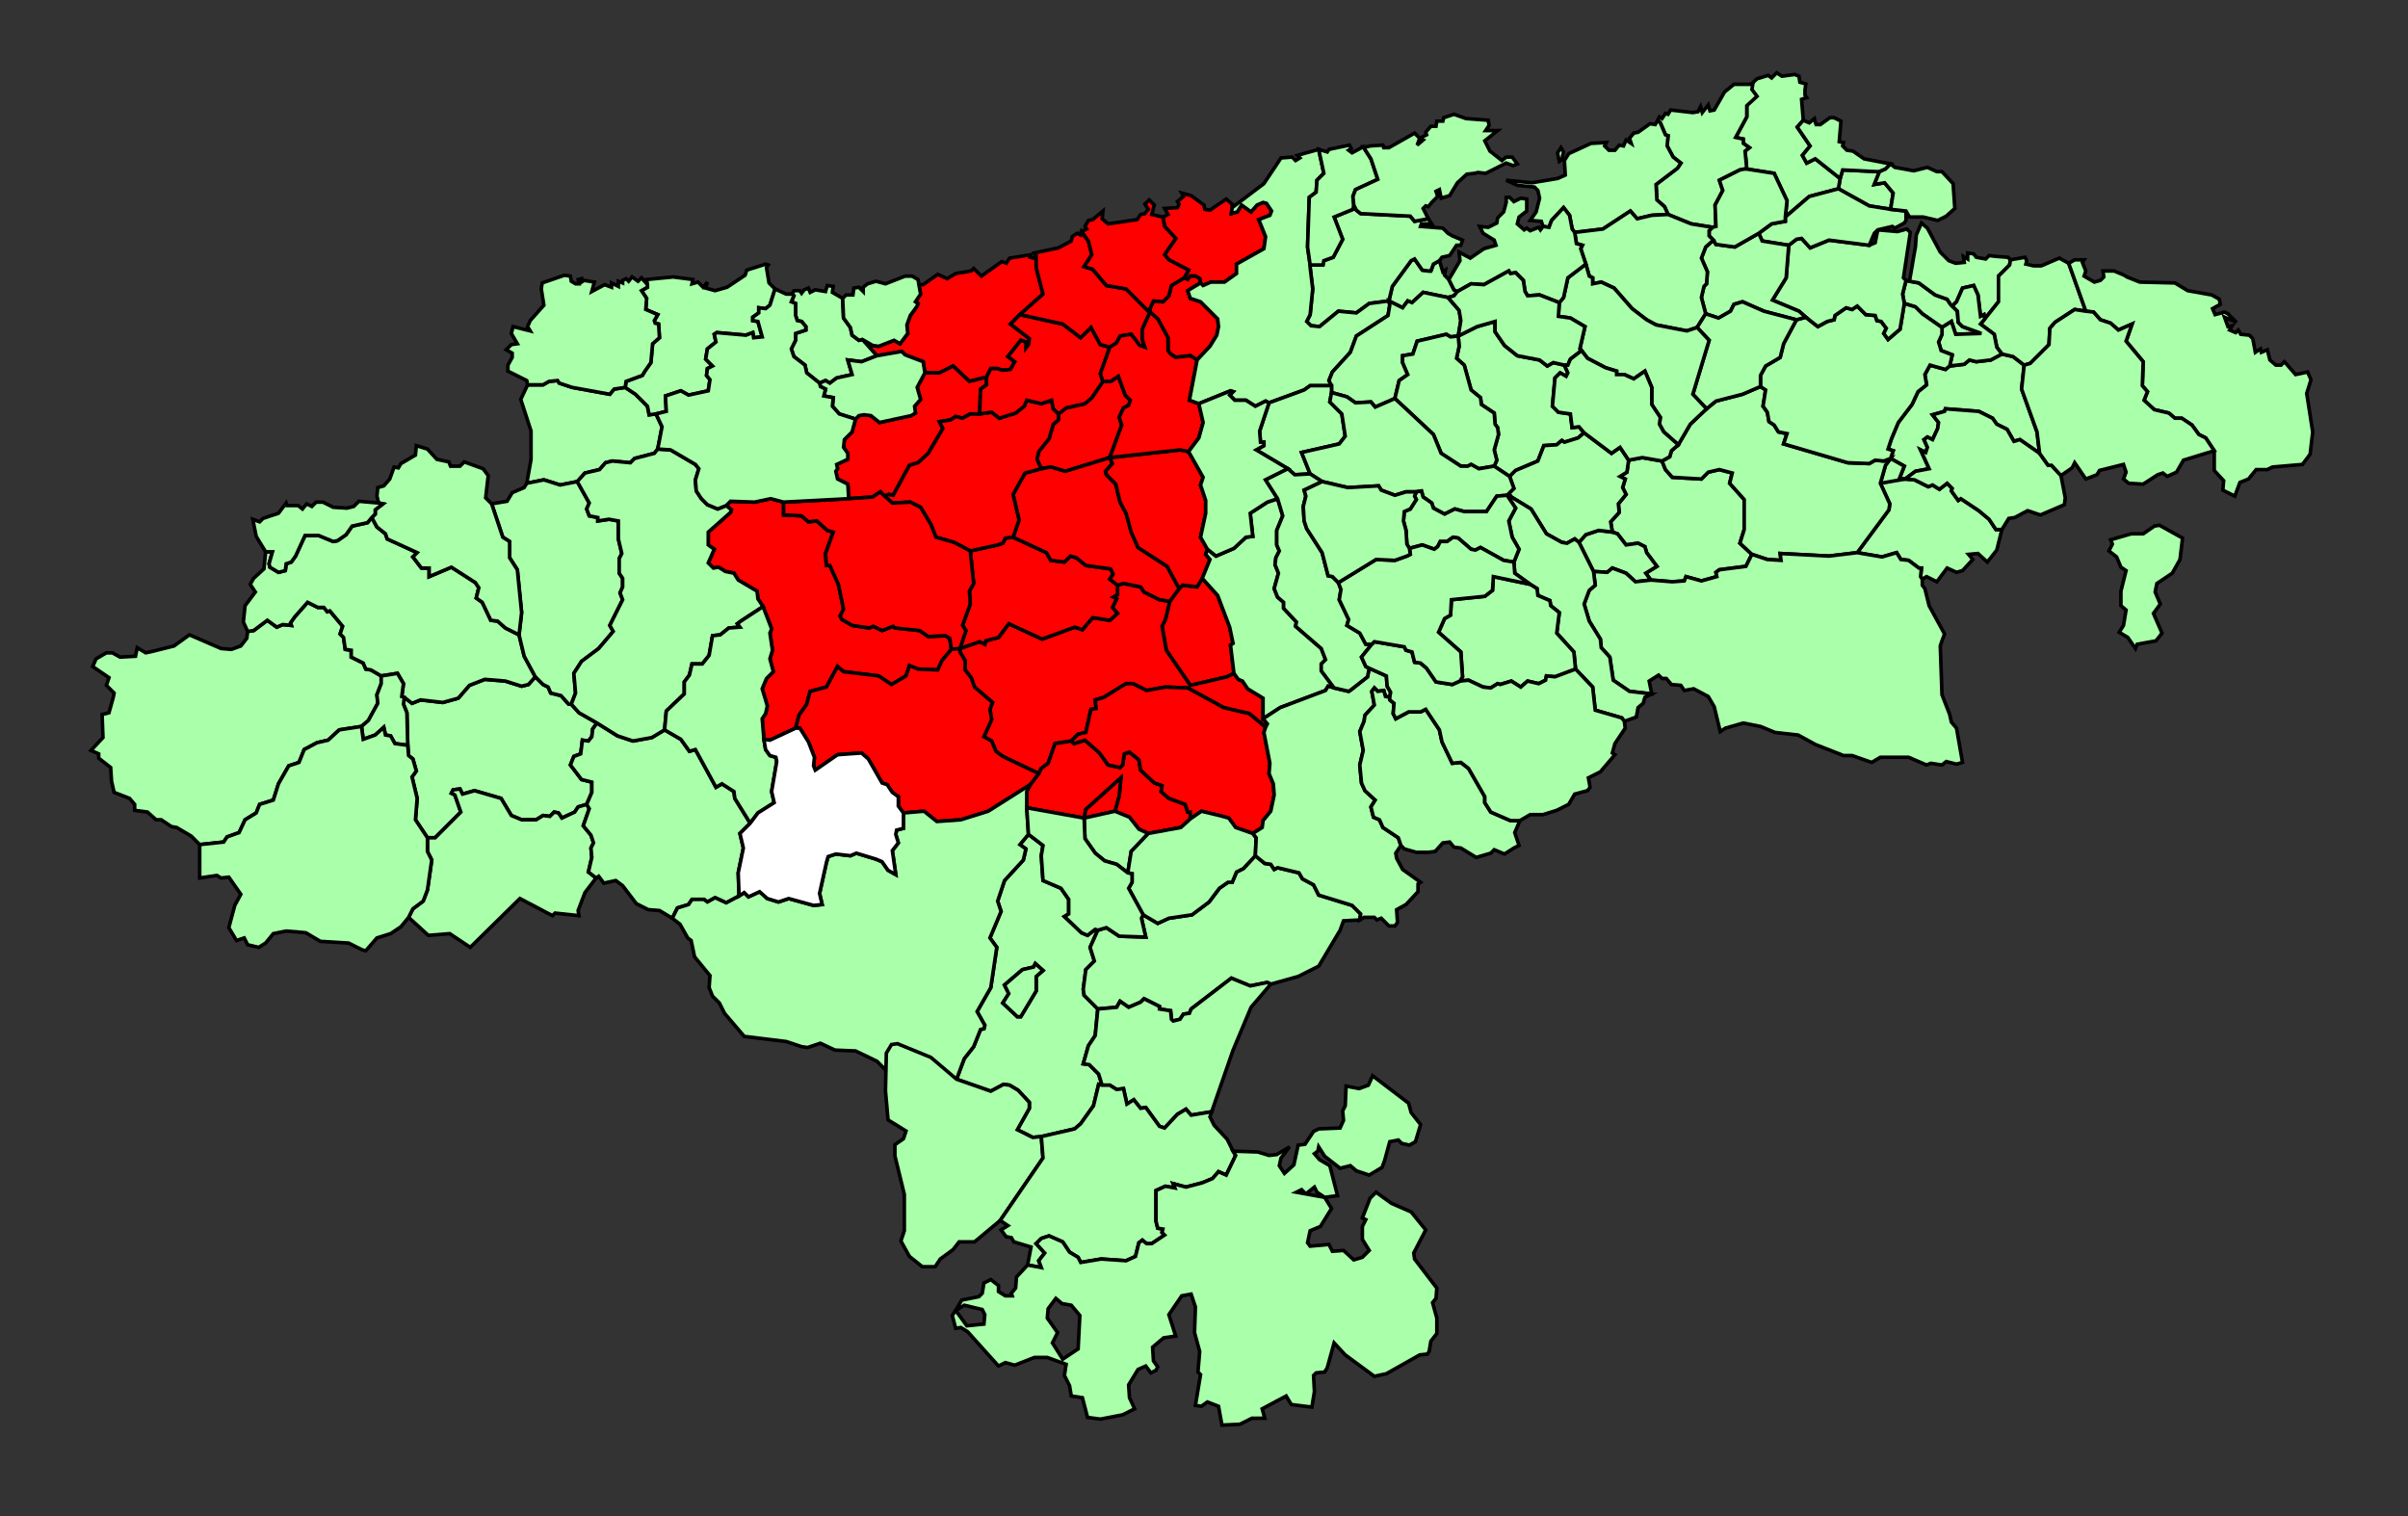 <?xml version="1.0" encoding="UTF-8" standalone="no"?>
<svg xmlns:svg="http://www.w3.org/2000/svg"
xmlns="http://www.w3.org/2000/svg" version="1.1"
width="675" height="425">
<rect width="100%" height="100%" fill="#333333" stroke="none"/>
<g style="fill:#ff0000; stroke-width:1.00; stroke:#000000" id="Partido_Judicial_de_Torrelavega">
      <path
          id="Alfoz_de_Lloredo"
          d="m 257.575,79.798 h 1.2 l 4.08,-2.88 2.64,1.2 2.4,-1.44 4.32,-0.72 0.72,-0.72 2.16,2.16 5.76,-4.08 1.2,0.48 0.96,-1.44 6,-0.96 -0.24,0.72 0.96,0.24 0.72,-0.72 v 3.36 l 1.92,7.441 -6.48,5.76 -2.64,2.64 5.28,4.08 -0.24,1.68 -0.72,0.96 v -1.68 l -1.44,-0.48 -3.6,4.56 1.92,1.44 -1.2,2.16 -2.4,0.24 -1.2,-0.48 h -1.92 l -1.2,2.4 -4.8,1.2 -4.56,-4.32 -3.84,1.92 h -4.08 l -0.48,-3.12 -5.04,-1.92 -0.96,-0.96 -6.96,1.2 -4.08,-4.56 2.88,1.68 1.68,0.24 4.32,-1.68 1.68,0.96 2.16,-2.88 -0.24,-2.4 0.96,-2.64 1.92,-2.64 0.24,-0.72 -0.72,-0.48 1.44,-2.16 z"
      />
      <path
          id="Anievas"
          d="m 337.013,162.124 4.32,4.8 3.36,8.881 0.96,4.56 -0.72,0.48 0.96,7.921 -1.92,0.96 -10.32,2.4 -6.72,-9.841 -1.2,-6.72 0.96,-1.92 1.2,-5.04 2.64,-3.6 0.96,-0.96 4.08,0.48 z"
      />
      <path
          id="Arenas_de_Iguna"
          d="m 313.253,164.044 1.68,-0.48 4.8,0.96 0.96,1.44 4.32,2.16 2.88,0.48 -1.2,5.04 -0.96,1.92 1.2,6.72 6.72,9.841 10.32,-2.4 1.92,-0.96 1.2,1.68 1.2,0.48 1.44,2.16 4.32,2.64 v 5.76 l 1.2,1.44 -0.48,0.96 -4.56,-3.84 -7.2,-1.68 -10.08,-5.52 -6.24,-0.24 -5.28,0.96 -3.84,-1.92 h -1.92 l -6.24,3.84 -2.4,0.72 0.24,2.4 -1.44,0.24 -1.44,6.48 -2.16,0.48 -1.92,1.92 -4.56,0.72 -1.92,5.52 -1.92,1.44 -0.72,1.44 -10.08,-4.8 -1.92,-1.44 -1.2,-2.88 -2.16,-1.2 2.16,-4.8 -0.48,-2.88 0.72,-1.92 -5.04,-4.32 -0.96,-2.64 -1.68,-2.16 v -2.64 l -1.44,-2.4 v -0.96 l 5.52,-1.92 1.44,0.72 0.24,-0.96 3.6,-0.96 2.88,-3.84 9.36,4.32 9.12,-3.36 2.16,0.72 2.88,-3.36 4.8,0.72 2.16,-1.92 -1.44,-1.68 1.2,-2.4 -0.96,-0.48 1.2,-0.72 z"
      />
      <path
          id="Barcena_de_Pie_de_Concha"
          d="m 300.294,207.727 0.72,0.72 3.12,-0.96 4.08,3.6 2.4,3.36 3.36,0.72 0.72,-0.72 0.48,-3.12 1.44,-0.48 2.64,2.16 0.48,2.88 3.84,3.6 2.16,0.72 -0.24,1.68 2.16,1.92 4.56,1.68 0.72,2.16 h 0.72 v 1.92 l -2.64,2.4 -9.12,1.68 -2.64,-1.2 -2.64,-3.36 -4.08,-1.68 1.2,-4.32 0.48,-5.04 -9.84,8.881 -0.48,2.4 -16.08,-2.88 v -4.56 l 0.96,-1.92 2.4,-3.12 0.72,-1.44 1.92,-1.44 1.92,-5.52 z"
      />
      <path
          id="Cabezon_de_la_Sal"
          d="m 276.534,105.72 v 2.16 l -1.68,1.2 -0.24,6.96 h -2.64 l -2.16,1.2 -1.92,-0.48 -1.44,0.96 -3.12,0.48 0.96,1.92 -4.08,6.96 -2.88,2.64 -2.4,0.72 -4.56,8.401 -1.2,-0.24 -1.2,0.48 -1.2,-1.2 -2.16,1.44 -6.72,0.48 -0.24,-4.08 -2.88,-1.44 -0.48,-2.16 0.48,-0.72 -0.24,-1.2 3.12,-1.44 v -1.68 l -1.2,-1.68 0.24,-2.16 2.16,-2.16 0.96,-3.6 0.96,-0.96 1.44,-0.24 1.92,0.24 2.4,1.92 8.88,-1.92 1.2,-0.72 -0.24,-1.92 1.68,-1.92 -0.96,-3.36 2.16,-4.08 h 4.08 l 3.84,-1.92 4.56,4.32 z"
      />
      <path
          id="Cabuerniga"
          d="m 203.576,141.722 1.2,-1.2 6.72,0.24 4.56,-0.96 3.6,0.96 v 3.6 l 5.04,0.24 1.92,1.68 2.4,-0.24 2.88,2.64 1.68,0.48 -2.16,6 0.24,3.36 h 0.96 l 2.4,5.28 1.44,6.96 -0.96,1.92 0.48,0.96 2.88,1.68 4.8,0.72 1.2,-0.48 2.4,1.2 3.12,-1.2 0.48,0.48 6.96,0.72 2.4,1.68 4.8,-0.24 1.2,0.72 0.48,3.12 -2.64,3.12 -1.2,2.64 -5.52,-0.24 -2.4,-0.96 -0.96,2.88 -4.08,2.4 -3.6,-2.4 -9.84,-1.2 -1.68,-1.44 -3.12,5.76 -4.56,1.2 -0.96,3.6 -2.16,3.12 -0.96,3.6 -7.2,3.36 -1.68,-0.24 -0.48,-5.76 0.96,-1.44 0.48,-2.16 -1.44,-4.8 1.2,-2.88 1.92,-1.92 -0.96,-3.6 0.72,-2.4 -0.72,-4.8 0.48,-1.2 -2.4,-6.24 -1.44,-2.16 -0.24,-2.16 -5.28,-3.12 -1.2,-1.92 -2.4,-0.48 -1.92,-1.2 -1.44,0.24 -1.44,-1.44 1.68,-3.84 -1.68,-1.2 v -3.6 l 6.24,-5.52 0.24,-0.72 z"
      />
      <path
          id="Cartes"
          d="m 296.694,116.041 2.16,-1.68 5.28,-1.2 1.92,-1.68 3.12,-4.56 h 2.16 l 2.16,-1.44 1.92,5.28 1.44,1.44 -0.48,1.44 -1.44,0.72 -1.2,2.64 0.72,2.16 -3.36,9.121 -12.48,3.84 -4.08,-1.2 -2.64,0.48 -1.2,-2.64 0.48,-2.16 2.88,-3.6 1.2,-4.08 1.44,-1.2 z"
      />
      <path
          id="Cieza"
          d="m 271.974,154.443 7.68,-1.68 1.44,-0.48 0.72,-1.44 2.16,-0.24 9.36,4.32 1.2,2.16 3.84,0.48 1.68,-1.68 1.68,0.48 2.64,2.16 6.96,0.96 0.72,1.44 -0.96,1.44 2.16,1.68 v 2.64 l -1.2,0.72 0.96,0.48 -1.2,2.4 1.44,1.68 -2.16,1.92 -4.8,-0.72 -2.88,3.36 -2.16,-0.72 -9.12,3.36 -9.36,-4.32 -2.88,3.84 -3.6,0.96 -0.24,0.96 -1.44,-0.72 -5.52,1.92 1.68,-5.04 -0.96,-1.44 2.16,-6 -0.24,-3.6 1.2,-2.16 z"
      />
      <path
          id="Los_Corrales_de_Buelna"
          d="m 291.894,131.402 2.64,-0.48 4.08,1.2 12.48,-3.84 0.72,1.68 -1.92,2.16 0.24,0.96 2.64,2.64 1.2,5.04 1.68,3.12 1.44,5.28 1.92,4.32 8.16,5.28 3.36,6.24 -2.64,3.6 -2.88,-0.48 -4.32,-2.16 -0.96,-1.44 -4.8,-0.96 -1.68,0.48 -2.16,-1.68 0.96,-1.44 -0.72,-1.44 -6.96,-0.96 -2.64,-2.16 -1.68,-0.48 -1.68,1.68 -3.84,-0.48 -1.2,-2.16 -9.36,-4.32 1.68,-4.8 -1.68,-7.2 3.36,-6 z"
      />
      <path
          id="Mazcuerras"
          d="m 274.614,116.041 3.36,-0.48 2.16,1.68 4.56,-1.44 2.4,-1.92 0.72,-1.68 4.08,0.96 2.88,-0.96 0.48,2.4 1.44,1.44 v 1.68 l -1.44,1.2 -1.2,4.08 -2.88,3.6 -0.48,2.16 1.2,2.64 -4.56,1.2 -3.36,6 1.68,7.2 -1.68,4.8 -2.16,0.24 -0.72,1.44 -1.44,0.48 -7.68,1.68 -4.56,-2.4 -5.04,-1.44 -1.44,-3.6 -2.88,-4.8 -2.88,-1.44 -5.04,0.24 -2.16,-1.92 1.2,-0.48 1.2,0.24 4.56,-8.401 2.4,-0.72 2.88,-2.64 4.08,-6.96 -0.96,-1.92 3.12,-0.48 1.44,-0.96 1.92,0.48 2.16,-1.2 z"
      />
      <path
          id="Miengo"
          d="m 345.413,58.197 -0.24,1.68 1.68,-0.48 1.2,-1.92 2.64,1.92 1.68,-1.92 1.68,-0.72 0.96,0.24 1.44,2.16 -0.48,1.2 -3.12,1.2 1.92,4.8 -0.48,3.36 -7.68,4.32 v 2.64 l -3.36,2.4 h -3.84 l -2.16,0.96 -0.72,-0.72 -0.24,-1.2 -1.2,-0.72 h -1.44 l -0.72,0.96 -0.96,-0.48 1.2,-2.16 -5.52,-2.88 -1.2,-1.44 3.12,-4.56 -3.12,-3.36 -0.48,-2.64 1.44,-0.72 -0.96,-1.68 3.6,-0.24 0.48,-0.96 -0.48,-0.72 1.68,-1.44 -0.48,-0.96 2.64,0.72 3.6,2.64 0.24,1.2 1.44,0.24 4.56,-3.12 1.68,1.44 z"
      />
      <g id="Molledo">
          <path
              id="Molledo-1"
              d="m 354.772,203.887 -0.48,1.44 1.68,8.641 -0.24,2.88 1.2,2.88 0.24,3.12 -0.96,4.56 -2.16,2.64 -0.24,1.92 -2.64,1.68 -4.8,-1.68 -1.92,-2.64 -2.64,-0.72 -5.04,-1.2 -3.12,2.16 v -1.92 h -0.72 l -0.72,-2.16 -4.56,-1.68 -2.16,-1.92 0.24,-1.68 -2.16,-0.72 -3.84,-3.6 -0.48,-2.88 -2.64,-2.16 -1.44,0.48 -0.48,3.12 -0.72,0.72 -3.36,-0.72 -2.4,-3.36 -4.08,-3.6 -3.12,0.96 -0.72,-0.72 1.92,-1.92 2.16,-0.48 1.44,-6.48 1.44,-0.24 -0.24,-2.4 2.4,-0.72 6.24,-3.84 h 1.92 l 3.84,1.92 5.28,-0.96 6.24,0.24 10.08,5.52 7.2,1.68 z"
          />
          <path
              id="Molledo-2"
              d="m 303.894,229.328 0.48,-2.4 9.84,-8.881 -0.48,5.04 -1.2,4.32 z"
          />
      </g>
      <path
          id="Polanco"
          d="m 336.533,79.318 -3.6,2.16 0.72,2.16 2.88,0.96 4.8,4.8 0.24,2.16 -0.48,2.4 -1.92,3.12 -3.6,3.84 -1.92,-1.2 -4.08,0.48 -1.44,-0.96 -0.72,-0.96 v -3.6 l -2.88,-5.28 -2.16,-1.92 v -0.96 l 0.96,-2.16 2.64,0.24 1.68,-1.68 0.72,-2.88 3.6,-2.16 0.96,0.48 0.72,-0.96 h 1.44 l 1.2,0.72 z"
      />
      <path
          id="Reocin"
          d="m 285.894,88.199 12,2.64 5.04,3.84 2.88,-2.88 2.64,4.8 2.64,0.72 -2.64,7.441 0.72,2.16 -3.12,4.56 -1.92,1.68 -5.28,1.2 -2.16,1.68 -1.44,-1.44 -0.48,-2.4 -2.88,0.96 -4.08,-0.96 -0.72,1.68 -2.4,1.92 -4.56,1.44 -2.16,-1.68 -3.36,0.48 0.24,-6.96 1.68,-1.2 v -2.16 l 1.2,-2.4 h 1.92 l 1.2,0.48 2.4,-0.24 1.2,-2.16 -1.92,-1.44 3.6,-4.56 1.44,0.48 v 1.68 l 0.72,-0.96 0.24,-1.68 -5.28,-4.08 z"
      />
      <path
          id="Ruente"
          d="m 237.895,139.802 6.72,-0.48 2.16,-1.44 1.2,1.2 2.16,1.92 5.04,-0.24 2.88,1.44 2.88,4.8 1.44,3.6 5.04,1.44 4.56,2.4 0.96,9.121 -1.2,2.16 0.24,3.6 -2.16,6 0.96,1.44 -1.68,5.04 -2.4,0.24 -0.48,-3.12 -1.2,-0.72 -4.8,0.24 -2.4,-1.68 -6.96,-0.72 -0.48,-0.48 -3.12,1.2 -2.4,-1.2 -1.2,0.48 -4.8,-0.72 -2.88,-1.68 -0.48,-0.96 0.96,-1.92 -1.44,-6.96 -2.4,-5.28 h -0.96 l -0.24,-3.36 2.16,-6 -1.68,-0.48 -2.88,-2.64 -2.4,0.24 -1.92,-1.68 -5.04,-0.24 v -3.6 z"
      />
      <path
          id="Santillana_del_Mar"
          d="m 289.974,70.917 6.72,-1.44 3.6,-1.92 0.24,-1.2 1.44,-0.96 0.96,0.48 0.24,-0.96 1.92,2.64 0.96,3.84 -2.16,3.36 2.4,0.72 3.84,4.56 5.52,0.96 6,6 0.72,-0.48 v 0.96 l -2.16,4.8 v 2.88 l 0.72,2.16 -1.44,-0.48 -2.4,-3.12 -3.12,0.48 -0.96,1.92 -1.92,1.2 -2.64,-0.72 -2.64,-4.8 -2.88,2.88 -5.04,-3.84 -12,-2.64 6.48,-5.76 -1.92,-7.441 v -3.36 z"
      />
      <path
          id="San_Felices_de_Buelna"
          d="m 311.093,128.281 19.68,-2.16 2.4,0.48 4.08,7.2 -0.72,2.16 1.44,4.32 v 3.6 l -1.44,6.72 1.92,3.36 -0.48,1.44 1.2,1.44 -2.16,5.28 -1.44,2.4 -4.08,-0.48 -0.96,0.96 -3.36,-6.24 -8.16,-5.28 -1.92,-4.32 -1.44,-5.28 -1.68,-3.12 -1.2,-5.04 -2.64,-2.64 -0.24,-0.96 1.92,-2.16 z"
      />
      <path
          id="Suances"
          d="m 303.174,64.917 1.44,-0.72 -0.48,-0.72 0.96,-1.68 1.2,-0.24 2.88,-2.4 -0.24,2.16 1.68,1.44 8.16,-1.2 0.96,-1.44 1.2,-0.24 0.96,-1.2 -0.96,-1.44 1.2,-1.2 1.44,1.44 -0.72,2.64 3.12,0.72 0.48,2.64 3.12,3.36 -3.12,4.56 1.2,1.44 5.52,2.88 -1.2,2.16 -3.6,2.16 -0.72,2.88 -1.68,1.68 -2.64,-0.24 -0.96,2.16 -0.72,0.48 -6,-6 -5.52,-0.96 -3.84,-4.56 -2.4,-0.72 2.16,-3.36 -0.96,-3.84 z"
      />
      <path
          id="Los_Tojos"
          d="m 266.694,182.045 2.4,-0.24 v 0.96 l 1.44,2.4 v 2.64 l 1.68,2.16 0.96,2.64 5.04,4.32 -0.72,1.92 0.48,2.88 -2.16,4.8 2.16,1.2 1.2,2.88 1.92,1.44 10.08,4.8 -2.4,3.12 -11.76,7.441 -7.68,2.4 -6.72,0.48 -3.6,-2.88 -5.76,0.48 -1.44,-1.92 v -2.64 l -1.68,-1.2 -1.44,-2.16 -1.44,-0.48 -3.84,-6.72 -1.92,-1.68 -6.72,0.48 -6.24,4.32 -0.48,-1.2 0.24,-2.4 -1.68,-4.32 -2.4,-3.84 h -1.2 l 0.96,-3.6 2.16,-3.12 0.96,-3.6 4.56,-1.2 3.12,-5.76 1.68,1.44 9.84,1.2 3.6,2.4 4.08,-2.4 0.96,-2.88 2.4,0.96 5.52,0.24 1.2,-2.64 z"
      />
      <path
          id="Torrelavega"
          d="m 311.093,97.319 1.92,-1.2 0.96,-1.92 3.12,-0.48 2.4,3.12 1.44,0.48 -0.72,-2.16 v -2.88 l 2.16,-4.8 2.16,1.92 2.88,5.28 v 3.6 l 0.72,0.96 1.44,0.96 4.08,-0.48 1.92,1.2 -2.16,11.281 2.64,0.96 1.2,5.28 -1.2,4.32 -2.88,3.84 -2.4,-0.48 -19.68,2.16 3.36,-9.121 -0.72,-2.16 1.2,-2.64 1.44,-0.72 0.48,-1.44 -1.44,-1.44 -1.92,-5.28 -2.16,1.44 h -2.16 l -0.72,-2.16 z"
      />
</g>
<g style="fill:#aaffaa; stroke-width:1.00; stroke:#000000" id="Partido_Judicial_de_Laredo">
      <path
          id="Ampuero"
          d="m 561.168,99.239 3.12,0.72 3.12,2.4 -0.72,6.72 4.32,12.001 0.72,6 -5.52,-3.84 -1.68,0.48 -1.92,-3.36 -2.88,-1.44 -1.2,-1.68 -3.84,-1.92 -9.36,-0.72 -0.24,0.72 -3.36,0.96 1.68,2.16 -0.24,1.68 -1.44,3.12 -1.44,-0.72 -0.96,0.72 0.96,2.16 -0.48,1.44 -1.44,-0.72 2.4,5.28 -3.84,0.72 -2.88,2.16 h -1.68 l 1.44,-3.6 -3.84,-2.16 0.72,-2.16 -1.44,-0.48 0.96,-2.88 1.92,-4.56 3.84,-5.04 1.68,-3.6 2.4,-1.92 -0.48,-2.88 1.44,-2.64 4.32,1.2 1.2,-0.96 4.08,-0.48 1.44,-1.2 1.92,0.48 4.08,-0.48 z"
      />
      <path
          id="Arredondo"
          d="m 456.53,129.001 3.84,-0.72 5.52,0.96 0.96,2.4 1.92,2.16 8.16,0.48 1.92,-1.92 3.12,-0.72 3.6,0.96 -0.72,2.88 4.08,4.56 v 8.401 l -1.2,3.84 3.36,3.12 -1.68,3.36 -7.44,0.96 -0.96,0.72 0.24,1.2 -4.32,1.2 -4.32,-1.2 -0.48,1.2 -3.36,0.24 -6,-0.48 -1.44,-1.92 3.12,-1.92 -2.88,-3.84 -0.48,-1.68 -1.92,-0.96 -3.36,0.48 -2.4,-3.12 -1.44,-0.48 -0.48,-2.88 2.4,-2.64 -0.24,-2.4 2.16,-2.64 -0.96,-1.92 0.72,-2.4 -1.44,-0.72 1.92,-1.2 z"
      />
      <path
          id="Colindres"
          d="m 534.288,78.598 0.96,0.24 2.64,0.48 4.56,3.36 3.36,1.2 0.96,1.44 0.48,0.48 1.44,1.44 0.24,3.12 1.2,1.2 5.28,1.92 -7.2,0.24 -1.2,-3.6 -2.64,1.68 -5.52,-3.84 -1.92,-1.92 -3.12,-0.96 -0.48,-2.64 z"
      />
      <path
          id="Laredo"
          d="m 550.608,73.558 -0.24,-1.68 1.2,0.72 v -1.68 l 1.68,0.24 0.72,0.96 2.64,0.48 0.96,-0.96 1.92,0.24 3.36,0.24 0.72,0.72 -0.24,1.44 -3.12,3.12 v 7.2 l -3.84,4.8 -0.24,-1.2 -0.96,0.48 -0.72,-6 -1.2,-2.64 -3.12,0.72 -1.68,3.84 -1.2,1.2 -0.48,-0.48 -0.96,-1.44 -3.36,-1.2 -4.56,-3.36 -2.64,-0.48 0.72,-4.08 0.48,-2.88 0.48,-2.64 0.24,-3.36 1.44,-3.36 1.68,1.44 3.6,6.72 2.4,2.4 1.92,0.72 z"
      />
      <path
          id="Liendo"
          d="m 563.568,72.838 4.08,-0.72 0.48,0.96 -0.24,0.96 2.16,0.48 h 2.16 l 5.04,-2.16 2.64,1.44 4.8,13.441 -3.12,-0.48 -5.52,3.6 -1.44,1.68 -0.24,4.56 -5.28,5.28 -1.68,0.48 -3.12,-2.4 -3.12,-0.72 -1.44,-1.92 -0.72,-3.6 -3.84,-2.88 1.2,-1.44 3.84,-4.8 v -7.2 l 3.12,-3.12 z"
      />
      <path
          id="Limpias"
          d="m 556.368,89.399 -1.2,1.44 3.84,2.88 0.72,3.6 1.44,1.92 -3.12,1.68 -4.08,0.48 -1.92,-0.48 -1.44,1.2 -4.08,0.48 0.72,-3.12 -3.12,-1.2 -0.72,-2.4 0.96,-2.16 v -1.92 l 2.64,-1.68 1.2,3.6 7.2,-0.24 -5.28,-1.92 -1.2,-1.2 -0.24,-3.12 -1.44,-1.44 1.2,-1.2 1.68,-3.84 3.12,-0.72 1.2,2.64 0.72,6 0.96,-0.48 z"
      />
      <path
          id="Ramales_de_la_Victoria"
          d="m 532.368,134.282 h 1.68 l 2.64,0.24 3.84,1.92 1.2,-0.48 1.92,1.2 2.16,-1.68 1.44,1.44 -0.24,0.72 1.92,2.64 0.72,-0.48 5.04,3.36 2.88,2.4 1.92,2.88 h 1.68 l -1.44,5.76 -2.64,3.36 -2.64,-2.4 -2.64,0.24 1.2,1.44 -2.88,3.12 -1.68,0.48 -2.64,-1.2 -2.88,3.84 -2.88,-1.44 -1.2,0.72 -0.48,-0.72 0.24,-2.4 h -0.72 l -2.88,-2.16 -2.16,-0.24 -1.2,-1.92 -4.08,1.2 -6.96,-1.2 8.88,-12.001 0.24,-1.68 -2.64,-5.76 z"
          />
      <g id="Rasines">
          <path
              id="Rasines-1"
              d="m 571.727,127.081 2.4,3.36 h 0.96 l 2.64,2.88 1.2,6.24 -0.24,1.92 -6.72,2.88 -3.6,-1.2 -3.6,1.92 -1.68,0.24 -1.92,3.12 h -1.68 l -1.92,-2.88 -2.88,-2.4 -5.04,-3.36 -0.72,0.48 -1.92,-2.64 0.24,-0.72 -1.44,-1.44 -2.16,1.68 -1.92,-1.2 -1.2,0.48 -3.84,-1.92 -2.64,-0.24 2.88,-2.16 3.84,-0.72 -2.4,-5.28 1.44,0.72 0.48,-1.44 -0.96,-2.16 0.96,-0.72 1.44,0.72 1.44,-3.12 0.24,-1.68 -1.68,-2.16 3.36,-0.96 0.24,-0.72 9.36,0.72 3.84,1.92 1.2,1.68 2.88,1.44 1.92,3.36 1.68,-0.48 z"
          />
          <path
              id="Rasines-2"
              d="m 527.088,135.482 1.44,-5.04 1.44,-1.92 3.84,2.16 -1.44,3.6 h 1.68 z"
          />
      </g>
      <g id="Ruesga">
          <path
              id="Ruesga-1"
              d="m 478.37,114.6 2.64,-2.16 7.44,-1.92 5.04,-2.16 1.44,0.96 -0.72,4.56 1.2,1.68 0.48,2.64 1.44,0.96 1.2,1.92 2.4,0.48 -0.96,2.88 18,5.28 6,0.24 1.68,-0.96 2.4,0.24 1.92,-0.72 -1.44,1.92 -1.44,5.04 2.64,5.76 -0.24,1.68 -8.88,12.001 -7.92,0.96 -13.68,-0.72 0.24,1.92 -3.84,-0.24 -4.32,-1.44 -3.36,-3.12 1.2,-3.84 v -8.401 l -4.08,-4.56 0.72,-2.88 -3.6,-0.96 -3.12,0.72 -1.92,1.92 -8.16,-0.48 -1.92,-2.16 -0.96,-2.4 2.16,-1.2 0.48,-1.68 1.92,-1.68 3.36,-5.76 z"
              />
          <path
              id="Ruesga-2"
              d="m 442.61,152.043 1.92,-2.16 3.6,-1.2 3.84,0.48 1.44,0.48 2.4,3.12 3.36,-0.48 1.92,0.96 0.48,1.68 2.88,3.84 -3.12,1.92 1.44,1.92 -4.32,0.48 -2.64,-2.4 -3.84,-1.44 -1.44,1.2 -3.84,-0.24 z"
          />
      </g>
      <path
          id="Soba"
          d="m 491.089,155.403 4.32,1.44 3.84,0.24 -0.24,-1.92 13.68,0.72 7.92,-0.96 6.96,1.2 4.08,-1.2 1.2,1.92 2.16,0.24 2.88,2.16 h 0.72 l -0.24,2.4 0.48,0.72 v 1.68 l 0.72,0.96 1.2,4.8 4.32,7.921 -0.72,1.92 -0.48,1.44 0.48,13.681 2.16,5.52 0.48,2.16 1.44,1.68 1.68,9.601 -1.68,0.48 -2.88,-0.72 -1.2,0.96 -3.12,-0.48 -1.2,0.48 -5.04,-2.16 h -7.92 l -2.4,1.44 -5.52,-1.92 h -2.4 l -7.92,-3.12 -4.8,-2.64 -6.48,-0.72 -4.08,-1.68 -4.8,-0.96 -5.04,1.44 -1.44,0.96 -1.68,-6.96 -1.68,-2.88 -4.08,-2.16 -2.64,0.48 -0.96,-1.44 -2.64,-0.24 -1.44,-1.68 h -1.2 l -0.96,-0.96 -2.64,1.68 0.72,3.6 -6.24,-0.72 -4.56,-3.12 -0.96,-6.48 -2.4,-2.64 -0.24,-2.4 -3.12,-5.04 -1.44,-4.8 1.44,-3.84 1.68,-1.44 -0.48,-3.84 3.84,0.24 1.44,-1.2 3.84,1.44 2.64,2.4 4.32,-0.48 6,0.48 3.36,-0.24 0.48,-1.2 4.32,1.2 4.32,-1.2 -0.24,-1.2 0.96,-0.72 7.44,-0.96 z"
      />
      <path
          id="Voto"
          d="m 503.569,89.639 2.64,-0.72 3.36,2.64 2.64,-1.44 1.92,-0.48 0.24,-1.2 3.12,-2.16 1.68,0.48 1.44,-0.96 2.4,2.4 2.64,0.24 0.48,1.44 1.2,0.24 1.44,1.92 -0.72,1.44 1.2,1.68 3.36,-2.88 1.2,-7.2 3.12,0.96 1.92,1.92 5.52,3.84 v 1.92 l -0.96,2.16 0.72,2.4 3.12,1.2 -0.72,3.12 -1.2,0.96 -4.32,-1.2 -1.44,2.64 0.48,2.88 -2.4,1.92 -1.68,3.6 -3.84,5.04 -1.92,4.56 -0.96,2.88 1.44,0.48 -0.72,2.16 -1.92,0.72 -2.4,-0.24 -1.68,0.96 -6,-0.24 -18,-5.28 0.96,-2.88 -2.4,-0.48 -1.2,-1.92 -1.44,-0.96 -0.48,-2.64 -1.2,-1.68 0.72,-4.56 -1.44,-0.96 v -3.12 l 1.44,-2.64 4.08,-2.4 0.96,-3.84 z"
      />
</g>
<g style="fill:#aaffaa; stroke-width:1.00; stroke:#000000" id="Partido_Judicial_San_Vicente_de_la_Barquera">
      <path
          id="Cabezon_de_Liebana"
          d="m 113.338,195.486 2.16,1.68 2.4,-0.96 6.24,0.72 4.32,-1.2 3.12,-3.6 4.32,-1.68 5.76,0.48 4.56,1.44 1.92,-0.48 1.92,-2.16 2.16,2.16 1.44,0.72 0.72,1.68 2.88,0.72 2.16,2.4 h 0.72 l 2.16,2.4 5.04,2.88 -1.2,1.68 -0.24,2.16 -0.96,1.2 -1.68,-0.24 -0.48,3.84 -1.92,0.72 -0.96,2.4 3.12,4.08 2.88,0.72 v 2.88 l -1.44,3.36 -2.4,0.72 -0.96,1.44 -3.6,1.68 -0.96,-1.44 -1.2,-0.24 -1.2,1.2 -1.92,-0.24 -1.92,1.2 h -4.08 l -2.88,-1.2 -2.88,-4.8 -7.44,-2.16 -3.36,0.96 -0.72,-1.44 -1.92,0.24 -0.48,0.96 0.96,0.48 1.68,4.8 -7.2,7.2 h -2.16 l -3.36,-5.04 0.48,-6 -1.44,-6 1.2,-1.68 -0.96,-3.36 -1.2,-0.96 -0.24,-2.88 -0.24,-9.121 -0.96,-2.4 z"
      />
      <path
          id="Camaleno"
          d="m 29.82,183.005 h 1.68 l 2.16,1.2 4.32,-0.24 0.48,-2.4 2.4,1.44 2.16,-0.48 5.76,-1.44 4.32,-3.12 8.88,3.84 2.88,0.24 2.64,-0.96 1.68,-2.16 0.24,-1.92 1.68,-0.24 3.84,-2.88 2.64,1.92 1.68,-0.72 2.4,0.24 -0.24,-0.72 1.2,-1.68 3.6,-4.08 2.88,1.44 h 1.68 l 0.96,1.2 0.72,-0.24 3.6,4.32 -0.72,2.16 0.96,0.96 0.48,3.36 1.68,0.24 v 1.92 l 3.36,1.68 0.72,1.68 1.44,0.24 2.88,1.68 v 2.16 l -1.2,3.12 0.24,2.4 -2.64,4.8 -1.92,1.68 -6.24,0.96 -3.12,2.88 -3.12,0.72 -3.6,1.92 -1.44,3.6 -2.88,0.96 -2.88,5.04 -1.44,4.56 -3.84,1.2 -0.96,2.4 -3.12,1.92 -1.68,3.6 -3.36,1.2 -0.96,1.44 -6.72,0.72 -2.4,-2.4 -4.08,-2.4 -1.44,-0.24 -2.88,-1.92 h -1.44 l -2.4,-2.16 -3.6,-0.48 v -1.68 l -1.44,-1.68 -4.32,-1.68 -0.72,-3.12 -0.24,-3.84 -3.36,-2.64 v -1.2 l -2.16,-0.96 3.36,-3.6 -0.24,-6.48 1.92,-0.48 1.2,-4.32 0.24,-1.2 -2.16,-2.16 0.72,-2.16 -4.56,-3.12 0.96,-2.16 z"
      />
      <path
          id="Cillorigo_de_Liebana"
          d="m 74.459,154.683 h 1.92 l -0.96,3.36 0.24,0.96 2.4,1.44 1.92,-0.48 0.24,-1.92 1.44,-0.48 1.2,-1.68 2.64,-5.76 h 3.84 l 4.08,1.68 1.2,-0.24 2.4,-1.68 1.68,-2.4 4.32,-0.96 1.2,-1.44 1.44,2.64 2.4,1.92 0.48,1.44 8.4,3.84 -1.2,1.2 2.4,3.12 h 2.16 v 2.4 l 6.24,-2.64 6.72,4.32 0.96,1.44 -0.72,2.88 1.68,1.2 2.4,5.04 1.92,0.24 2.16,1.92 3.84,1.92 1.44,6 3.12,5.76 -1.92,2.16 -1.92,0.48 -4.56,-1.44 -5.76,-0.48 -4.32,1.68 -3.12,3.6 -4.32,1.2 -6.24,-0.72 -2.4,0.96 -2.16,-1.68 -0.72,-0.24 0.48,-3.6 -1.68,-2.88 -4.56,0.72 -2.88,-1.68 -1.44,-0.24 -0.72,-1.68 -3.36,-1.68 v -1.92 l -1.68,-0.24 -0.48,-3.36 -0.96,-0.96 0.72,-2.16 -3.6,-4.32 -0.72,0.24 -0.96,-1.2 h -1.68 l -2.88,-1.44 -3.6,4.08 -1.2,1.68 0.24,0.72 -2.4,-0.24 -1.68,0.72 -2.64,-1.92 -3.84,2.88 -1.68,0.24 -1.2,-2.64 0.48,-4.56 2.88,-3.84 -1.44,-2.16 0.96,-1.68 2.88,-2.64 z"
      />
      <path
          id="Comillas"
          d="m 222.055,82.438 0.48,-0.96 h 1.68 l 0.48,0.72 0.72,-0.96 1.2,-0.48 0.48,1.2 1.44,-0.72 2.88,0.48 0.48,-1.68 1.68,0.24 -0.24,1.68 2.88,1.68 0.24,5.52 1.92,2.64 0.48,2.16 1.92,1.44 0.96,-0.24 4.08,4.56 -4.32,1.68 -3.84,-0.48 1.2,4.08 -4.32,0.96 -1.92,1.44 -1.2,-0.72 -1.68,0.72 -3.6,-2.88 -0.48,-2.16 -3.12,-2.4 -0.72,-2.16 1.2,-2.4 v -1.92 l 2.88,-0.96 v -0.96 l -1.2,-1.44 -1.2,-0.24 -0.48,-1.44 v -3.36 l -1.2,-0.48 0.72,-1.68 z"
      />
      <path
          id="Herrerias"
          d="m 175.257,108.6 2.88,1.92 3.36,3.36 0.48,2.4 1.92,-0.24 1.68,3.6 -1.2,6.24 -0.96,1.2 -5.52,1.44 -1.2,1.2 -5.04,-0.48 -1.92,0.48 -1.68,1.92 -4.08,0.96 -2.16,2.4 -4.8,0.96 -4.56,-1.44 -4.8,0.96 1.2,-6.72 v -7.921 l -2.88,-8.881 1.92,-4.08 h 4.32 l 1.68,-0.96 2.4,-0.24 0.48,0.72 3.6,1.2 10.56,1.92 1.2,-1.44 z"
      />
      <path
          id="Lamason"
          d="m 161.817,135.002 3.36,6 -0.72,1.68 0.72,1.92 2.4,0.48 v 0.96 l 3.12,-0.48 2.64,0.48 v 5.04 l 0.96,4.08 -0.72,1.44 v 4.08 l 0.96,1.44 v 2.4 l -0.72,1.68 0.72,1.92 -3.6,7.2 0.96,1.68 -4.08,4.8 -4.8,3.6 -2.16,3.36 0.48,5.52 -1.2,3.12 h -0.72 l -2.16,-2.4 -2.88,-0.72 -0.72,-1.68 -1.44,-0.72 -2.16,-2.16 -3.12,-5.76 -1.44,-6 0.72,-6.24 -1.2,-12.001 -2.16,-3.36 v -4.56 l -1.92,-1.2 -3.12,-9.361 4.32,-0.72 1.44,-2.4 3.36,-1.44 0.72,-1.2 4.8,-0.96 4.56,1.44 z"
      />
      <path
          id="Penarrubia"
          d="m 107.338,141.242 -1.2,-0.24 -0.48,-1.92 0.24,-2.4 1.68,-0.48 1.68,-1.92 1.2,-3.36 1.2,0.24 0.72,-1.2 4.08,-2.4 0.24,-2.64 3.12,0.96 2.64,2.88 3.36,0.72 0.48,1.2 h 2.64 l 1.2,-1.2 5.28,1.92 1.44,1.92 -0.72,6.24 1.68,1.68 3.12,9.361 1.92,1.2 v 4.56 l 2.16,3.36 1.2,12.001 -0.72,6.24 -3.84,-1.92 -2.16,-1.92 -1.92,-0.24 -2.4,-5.04 -1.68,-1.2 0.72,-2.88 -0.96,-1.44 -6.72,-4.32 -6.24,2.64 v -2.4 h -2.16 l -2.4,-3.12 1.2,-1.2 -8.4,-3.84 -0.48,-1.44 -2.4,-1.92 -1.44,-2.64 0.96,-0.96 v -1.2 z"
      />
      <path
          id="Pesaguero"
          d="m 119.818,234.849 h 2.16 l 7.2,-7.2 -1.68,-4.8 -0.96,-0.48 0.48,-0.96 1.92,-0.24 0.72,1.44 3.36,-0.96 7.44,2.16 2.88,4.8 2.88,1.2 h 4.08 l 1.92,-1.2 1.92,0.24 1.2,-1.2 1.2,0.24 0.96,1.44 3.6,-1.68 0.96,-1.44 2.4,-0.72 0.72,1.2 -1.68,4.8 2.16,2.64 0.72,2.16 -0.72,1.44 0.24,2.64 -0.96,4.08 2.16,1.68 -3.12,4.08 -1.92,5.04 0.24,1.44 -6.72,-0.72 -0.72,0.72 -9.12,-4.8 -13.92,13.681 -5.76,-3.84 -6,0.48 -5.52,-5.04 1.2,-2.4 2.88,-2.16 1.2,-3.12 1.2,-8.401 -1.2,-2.4 z"
      />
      <path
          id="Polaciones"
          d="m 186.296,204.607 4.56,2.64 2.4,3.36 1.68,-0.48 5.76,10.561 1.68,-0.96 3.36,2.16 0.24,1.92 4.32,6.96 -2.88,2.88 0.96,4.08 -1.44,6.96 0.24,6.48 -3.6,1.92 -3.12,-1.44 -2.16,1.2 -0.96,-0.72 h -3.36 l -0.96,1.44 -3.12,0.96 -1.44,2.88 -3.6,-2.16 -3.12,-0.24 -3.36,-1.68 -3.84,-5.04 -1.92,-1.44 -3.36,0.72 -1.44,-1.92 -0.72,0.48 -2.16,-1.68 0.96,-4.08 -0.24,-2.64 0.72,-1.44 -0.72,-2.16 -2.16,-2.64 1.68,-4.8 -0.72,-1.2 1.44,-3.36 v -2.88 l -2.88,-0.72 -3.12,-4.08 0.96,-2.4 1.92,-0.72 0.48,-3.84 1.68,0.24 0.96,-1.2 0.24,-2.16 1.2,-1.68 5.76,3.6 4.32,1.44 5.28,-0.96 z"
      />
      <path
          id="Potes"
          d="m 113.338,195.486 -0.24,1.92 0.96,2.4 0.24,9.121 -3.6,-0.48 -1.2,-2.16 -1.44,-0.24 -0.48,-2.16 -2.4,2.16 -3.36,1.2 -0.48,-3.6 1.92,-1.68 2.64,-4.8 -0.24,-2.4 1.2,-3.12 v -2.16 l 4.56,-0.72 1.68,2.88 -0.48,3.6 z"
      />
      <path
          id="Rionansa"
          d="m 161.817,135.002 2.16,-2.4 4.08,-0.96 1.68,-1.92 1.92,-0.48 5.04,0.48 1.2,-1.2 5.52,-1.44 0.96,-1.2 3.6,0.24 6.96,4.08 0.96,1.2 -0.96,3.12 0.24,3.12 1.44,2.16 1.68,1.68 2.88,1.2 2.4,-0.96 1.44,1.2 -0.24,0.72 -6.24,5.52 v 3.6 l 1.68,1.2 -1.68,3.84 1.44,1.44 1.44,-0.24 1.92,1.2 2.4,0.48 1.2,1.92 5.28,3.12 0.24,2.16 1.44,2.16 -6.24,4.08 -0.96,0.72 0.72,0.96 -3.12,0.24 -2.4,1.92 -2.16,0.24 -0.96,5.52 -1.92,2.4 h -2.88 l -0.72,3.12 -1.44,1.92 v 3.36 l -5.04,4.8 -0.48,5.28 -3.6,2.16 -5.28,0.96 -4.32,-1.44 -5.76,-3.6 -5.04,-2.88 -2.16,-2.4 1.2,-3.12 -0.48,-5.52 2.16,-3.36 4.8,-3.6 4.08,-4.8 -0.96,-1.68 3.6,-7.2 -0.72,-1.92 0.72,-1.68 v -2.4 l -0.96,-1.44 v -4.08 l 0.72,-1.44 -0.96,-4.08 v -5.04 l -2.64,-0.48 -3.12,0.48 v -0.96 l -2.4,-0.48 -0.72,-1.92 0.72,-1.68 z"
      />
      <path
          id="Ruiloba"
          d="m 257.575,79.798 0.48,2.64 -1.44,2.16 0.72,0.48 -0.24,0.72 -1.92,2.64 -0.96,2.64 0.24,2.4 -2.16,2.88 -1.68,-0.96 -4.32,1.68 -1.68,-0.24 -2.88,-1.68 -0.96,0.24 -1.92,-1.44 -0.48,-2.16 -1.92,-2.64 -0.24,-5.52 0.96,-0.96 h 1.92 l 0.24,-1.92 1.44,-0.24 1.2,1.2 v -1.2 l 1.2,-0.96 2.4,-0.72 2.64,0.72 5.52,-2.16 h 1.92 l 1.68,0.96 z"
      />
      <path
          id="San_Vicente_de_la_Barquera"
          d="m 181.496,79.798 -0.24,-1.44 7.44,-0.72 5.52,0.72 -0.24,1.2 1.68,-0.48 1.44,1.44 1.2,-1.44 -0.48,1.68 2.64,0.72 3.36,-0.96 5.04,-3.36 0.48,-1.44 5.28,-1.68 0.72,0.24 -0.48,0.72 0.72,4.32 1.68,1.68 -1.44,4.56 -1.2,0.96 -1.92,-0.24 v 1.44 l -1.68,1.2 v 0.96 l 1.44,0.24 1.2,4.32 -2.4,0.24 -0.24,-1.44 -1.92,0.72 -8.16,-0.72 -0.72,0.48 0.48,2.16 -2.4,1.92 -0.24,1.44 -0.24,1.44 1.92,1.92 -1.44,0.72 -0.24,1.92 0.96,1.2 -0.48,3.12 -5.52,1.2 -2.16,-1.2 -2.16,0.72 -2.16,0.72 0.24,4.32 -2.88,0.72 -1.92,0.24 -0.48,-2.4 -3.36,-3.36 -2.88,-1.92 0.24,-1.68 4.56,-1.68 0.72,-1.2 1.68,-2.4 0.48,-5.28 1.92,-1.68 -0.24,-3.84 -0.96,-0.24 -0.24,-0.72 0.96,-1.68 -3.36,-1.44 0.24,-3.12 -1.44,-2.16 1.68,-0.96 z"
      />
      <path
          id="Tresviso"
          d="m 107.338,141.242 -2.16,1.68 v 1.2 l -0.96,0.96 -1.2,1.44 -4.32,0.96 -1.68,2.4 -2.4,1.68 -1.2,0.24 -4.08,-1.68 h -3.84 l -2.64,5.76 -1.2,1.68 -1.44,0.48 -0.24,1.92 -1.92,0.48 -2.4,-1.44 -0.24,-0.96 0.96,-3.36 h -1.92 l -2.64,-4.32 -0.96,-4.8 1.92,0.72 0.96,-0.96 4.32,-1.44 2.16,-2.88 0.24,0.72 h 3.12 l 1.2,0.96 1.2,-1.44 1.44,0.72 1.2,-1.2 h 1.92 l 2.88,1.44 3.84,0.24 1.92,-0.48 1.44,-1.44 5.52,0.48 z"
      />
      <path
          id="Tudanca"
          d="m 186.296,204.607 0.48,-5.28 5.04,-4.8 v -3.36 l 1.44,-1.92 0.72,-3.12 h 2.88 l 1.92,-2.4 0.96,-5.52 2.16,-0.24 2.4,-1.92 3.12,-0.24 -0.72,-0.96 0.96,-0.72 6.24,-4.08 2.4,6.24 -0.48,1.2 0.72,4.8 -0.72,2.4 0.96,3.6 -1.92,1.92 -1.2,2.88 1.44,4.8 -0.48,2.16 -0.96,1.44 0.48,5.76 0.48,2.88 1.2,1.68 1.68,0.48 0.24,1.2 -1.44,8.401 0.72,3.12 -4.56,2.88 -2.16,2.88 -4.32,-6.96 -0.24,-1.92 -3.36,-2.16 -1.68,0.96 -5.76,-10.561 -1.68,0.48 -2.4,-3.36 z"
      />
      <path
          id="Udias"
          d="m 245.815,99.719 6.96,-1.2 0.96,0.96 5.04,1.92 0.48,3.12 -2.16,4.08 0.96,3.36 -1.68,1.92 0.24,1.92 -1.2,0.72 -8.88,1.92 -2.4,-1.92 -1.92,-0.24 -1.44,0.24 -0.96,0.96 -4.56,-1.44 -1.92,-2.16 0.24,-2.4 -2.64,-0.48 0.48,-1.92 -1.44,-0.72 -0.24,-0.96 1.68,-0.72 1.2,0.72 1.92,-1.44 4.32,-0.96 -1.2,-4.08 3.84,0.48 z"
      />
      <path
          id="Val_de_San_Vicente"
          d="m 178.856,78.838 0.96,-0.96 1.68,1.92 v 0.72 l -1.68,0.96 1.44,2.16 -0.24,3.12 3.36,1.44 -0.96,1.68 0.24,0.72 0.96,0.24 0.24,3.84 -1.92,1.68 -0.48,5.28 -1.68,2.4 -0.72,1.2 -4.56,1.68 -0.24,1.68 -3.12,0.48 -1.2,1.44 -10.56,-1.92 -3.6,-1.2 -0.48,-0.72 -2.4,0.24 -1.68,0.96 h -4.32 l -0.24,-1.2 -5.28,-2.64 v -1.68 l 1.2,-2.16 v -1.2 l -1.68,-0.96 1.44,-1.44 1.68,-0.24 -1.68,-2.88 0.48,-1.92 4.8,1.2 -0.72,-1.2 0.72,-1.68 3.84,-4.32 -0.72,-4.56 0.24,-1.68 6.24,-2.16 1.68,0.24 0.24,1.44 1.2,0.72 h 0.96 l -0.24,-1.2 0.96,-0.24 v 0.96 l 0.72,-0.48 2.88,0.48 -0.72,2.64 3.6,-1.92 1.92,0.72 v -1.2 l 1.92,0.96 v -1.44 l 1.2,0.48 v -0.72 l 0.96,-0.48 0.72,0.72 0.96,-1.2 z"
      />
      <path
          id="Valdaliga"
          d="m 217.256,80.998 3.12,1.44 h 1.68 l 0.48,0.48 -0.72,1.68 1.2,0.48 v 3.36 l 0.48,1.44 1.2,0.24 1.2,1.44 v 0.96 l -2.88,0.96 v 1.92 l -1.2,2.4 0.72,2.16 3.12,2.4 0.48,2.16 3.6,2.88 0.24,0.96 1.44,0.72 -0.48,1.92 2.64,0.48 -0.24,2.4 1.92,2.16 4.56,1.44 -0.96,3.6 -2.16,2.16 -0.24,2.16 1.2,1.68 v 1.68 l -3.12,1.44 0.24,1.2 -0.48,0.72 0.48,2.16 2.88,1.44 0.24,4.08 -18.24,0.96 -3.6,-0.96 -4.56,0.96 -6.72,-0.24 -1.2,1.2 -2.4,0.96 -2.88,-1.2 -1.68,-1.68 -1.44,-2.16 -0.24,-3.12 0.96,-3.12 -0.96,-1.2 -6.96,-4.08 -3.6,-0.24 1.2,-6.24 -1.68,-3.6 2.88,-0.72 -0.24,-4.32 2.16,-0.72 2.16,-0.72 2.16,1.2 5.52,-1.2 0.48,-3.12 -0.96,-1.2 0.24,-1.92 1.44,-0.72 -1.92,-1.92 0.24,-1.44 0.24,-1.44 2.4,-1.92 -0.48,-2.16 0.72,-0.48 8.16,0.72 1.92,-0.72 0.24,1.44 2.4,-0.24 -1.2,-4.32 -1.44,-0.24 v -0.96 l 1.68,-1.2 v -1.44 l 1.92,0.24 1.2,-0.96 z"
      />
      <path
          id="Vega_de_Liebana"
          d="m 114.298,208.927 0.24,2.88 1.2,0.96 0.96,3.36 -1.2,1.68 1.44,6 -0.48,6 3.36,5.04 v 3.84 l 1.2,2.4 -1.2,8.401 -1.2,3.12 -2.88,2.16 -1.2,2.4 -2.16,2.64 -2.88,1.92 -3.84,1.2 -3.12,3.6 -0.96,-0.24 -3.84,-1.92 -7.92,-0.48 -4.08,-2.4 -2.4,-0.24 -3.12,-0.24 -3.6,0.72 -2.16,2.64 -1.92,1.2 -3.12,-0.72 -0.96,-1.92 -2.16,0.72 -2.16,-3.6 1.68,-6.24 1.68,-3.12 -3.36,-4.8 -2.16,0.24 -1.2,-0.72 -4.8,0.72 v -9.361 l 6.72,-0.72 0.96,-1.44 3.36,-1.2 1.68,-3.6 3.12,-1.92 0.96,-2.4 3.84,-1.2 1.44,-4.56 2.88,-5.04 2.88,-0.96 1.44,-3.6 3.6,-1.92 3.12,-0.72 3.12,-2.88 6.24,-0.96 0.48,3.6 3.36,-1.2 2.4,-2.16 0.48,2.16 1.44,0.24 1.2,2.16 z"
      />
</g>
<g style="fill:#aaffaa; stroke-width:1.00; stroke:#000000" id="Partido_Judicial_de_Reinosa">
      <path
          id="Campoo_de_Enmedio"
          d="m 307.733,260.77 -2.16,4.8 1.2,3.84 -2.4,2.4 -0.72,5.52 0.24,1.68 3.84,3.84 -0.72,7.441 -1.92,2.88 -1.44,5.04 1.68,0.24 2.64,2.64 0.96,3.12 -0.96,-0.24 -1.44,6 -3.6,5.04 -1.68,1.44 -9.36,2.16 -2.4,0.24 -4.32,-2.16 3.36,-6 v -1.68 l -3.12,-3.36 -2.4,-1.44 -1.68,-0.24 -3.6,1.92 -9.6,-3.36 2.16,-5.76 2.64,-3.36 1.92,-4.8 0.96,-0.24 0.24,-0.96 -2.16,-3.84 3.84,-6.72 1.68,-11.281 -1.92,-2.64 3.12,-7.441 -0.96,-2.88 1.92,-5.76 5.28,-5.76 0.72,-3.12 -1.68,-1.2 2.4,-2.88 4.08,3.12 -0.48,2.88 0.48,6.96 5.04,2.16 2.16,3.12 v 4.08 l -1.2,0.72 4.8,4.56 1.68,0.72 2.16,-1.68 z m -22.559,24.242 h 0.96 l 4.32,-7.2 v -4.08 l 1.92,-1.68 -2.16,-1.92 -0.48,0.96 -3.12,0.72 -5.04,4.32 1.2,2.4 -1.68,2.64 z"      />
      <path
          id="Campoo_de_Yuso"
          d="m 351.892,239.889 2.64,2.16 1.68,0.24 0.96,1.44 0.96,-0.48 6,1.44 0.96,1.68 3.12,1.68 1.44,2.88 9.36,2.88 2.4,2.4 -0.24,1.68 -4.56,0.24 -0.96,2.64 -6,10.081 -5.76,2.88 -7.68,2.16 -0.96,-0.48 -4.8,0.96 -5.28,-2.16 -11.28,8.641 -0.48,1.2 -1.68,0.24 -0.96,1.44 -1.92,0.48 -0.48,-0.48 -0.24,-2.4 -3.12,-0.48 v -0.72 l -4.32,-2.16 -0.96,0.96 -3.36,1.44 -2.4,-1.68 -0.96,1.68 -5.28,0.48 -3.84,-3.84 -0.24,-1.68 0.72,-5.52 2.4,-2.4 -1.2,-3.84 2.16,-4.8 2.4,-0.72 3.6,2.4 7.44,0.24 -1.2,-5.28 0.48,-0.96 4.08,2.4 3.12,-1.44 6.48,-0.96 4.8,-3.6 2.88,-3.84 2.4,-1.68 h 1.2 l 1.2,-2.88 1.92,-0.96 z"
      />
      <path
          id="Hermandad_de_Campoo_de_Suso"
          d="m 287.814,226.448 0.48,7.441 -2.4,2.88 1.68,1.2 -0.72,3.12 -5.28,5.76 -1.92,5.76 0.96,2.88 -3.12,7.441 1.92,2.64 -1.68,11.281 -3.84,6.72 2.16,3.84 -0.24,0.96 -0.96,0.24 -1.92,4.8 -2.64,3.36 -2.16,5.76 -7.2,-1.2 -9.36,-3.84 -1.68,0.24 -1.44,2.4 -2.64,-2.64 -6,-2.88 -5.76,-0.24 -4.08,-1.92 -3.6,1.2 -1.68,-0.24 -4.32,-1.44 -11.76,-1.44 -5.52,-6.48 -1.44,-2.88 -1.92,-1.92 -0.96,-2.4 0.24,-3.36 -4.32,-5.28 -0.96,-4.56 -0.96,-0.72 -2.16,-3.84 -2.16,-1.68 1.44,-2.88 3.12,-0.96 0.96,-1.44 h 3.36 l 0.96,0.72 2.16,-1.2 3.12,1.44 3.6,-1.92 1.44,-0.96 1.2,1.2 3.12,-1.44 2.16,1.92 3.12,0.96 2.88,-0.96 6.96,1.92 2.4,-0.24 -0.72,-3.12 1.92,-8.641 0.48,-1.68 2.16,-0.72 4.08,0.48 1.68,-0.72 5.52,1.68 1.68,0.72 1.68,2.4 2.16,1.2 -0.96,-6.72 1.68,-2.16 -0.72,-2.4 0.24,-1.2 1.92,-0.48 v -4.32 l 5.76,-0.48 3.6,2.88 6.72,-0.48 7.68,-2.4 11.76,-7.441 -0.96,1.92 z"
      />
      <path
          id="Pesquera"
          d="m 303.894,229.328 8.64,-1.92 4.08,1.68 2.64,3.36 2.64,1.2 -4.8,5.04 -0.96,6 -3.12,-2.4 -3.36,-0.96 -2.64,-2.16 -2.88,-4.08 z"
      />
      <path
          id="Reinosa"
          d="m 285.174,285.012 -4.08,-3.84 1.68,-2.64 -1.2,-2.4 5.04,-4.32 3.12,-0.72 0.48,-0.96 2.16,1.92 -1.92,1.68 v 4.08 l -4.32,7.2 z"
      />
      <path
          id="Las_Rozas_de_Valdearroyo"
          d="m 307.733,282.852 5.28,-0.48 0.96,-1.68 2.4,1.68 3.36,-1.44 0.96,-0.96 4.32,2.16 v 0.72 l 3.12,0.48 0.24,2.4 0.48,0.48 1.92,-0.48 0.96,-1.44 1.68,-0.24 0.48,-1.2 11.28,-8.641 5.28,2.16 4.8,-0.96 0.96,0.48 -5.52,6.48 -5.04,12.001 -6,17.281 -5.76,0.96 -1.44,-1.68 -2.4,1.44 -3.6,3.84 -1.44,-0.48 -3.84,-5.28 -1.44,0.24 -1.92,-2.4 -1.92,1.2 -0.96,-4.32 -1.92,0.24 -1.92,-1.2 h -2.16 l -0.96,-3.12 -2.64,-2.64 -1.68,-0.24 1.44,-5.04 1.92,-2.88 z"
      />
      <path
          id="San_Miguel_de_Aguayo"
          d="m 333.653,229.568 3.12,-2.16 5.04,1.2 2.64,0.72 1.92,2.64 4.8,1.68 0.96,1.2 -0.24,5.04 -3.36,3.6 -1.92,0.96 -1.2,2.88 h -1.2 l -2.4,1.68 -2.88,3.84 -4.8,3.6 -6.48,0.96 -3.12,1.44 -4.08,-2.4 -4.08,-7.441 0.96,-1.68 v -2.4 l -1.2,-0.24 0.96,-6 4.8,-5.04 9.12,-1.68 z"
      />
      <path
          id="Santiurde_de_Reinosa"
          d="m 287.814,226.448 16.08,2.88 0.24,5.76 2.88,4.08 2.64,2.16 3.36,0.96 3.12,2.4 1.2,0.24 v 2.4 l -0.96,1.68 4.08,7.441 -0.48,0.96 1.2,5.28 -7.44,-0.24 -3.6,-2.4 -2.4,0.72 -0.72,-0.24 -2.16,1.68 -1.68,-0.72 -4.8,-4.56 1.2,-0.72 v -4.08 l -2.16,-3.12 -5.04,-2.16 -0.48,-6.96 0.48,-2.88 -4.08,-3.12 z"
      />
      <path
          id="Valdeolea"
          d="m 268.134,302.533 9.6,3.36 3.6,-1.92 1.68,0.24 2.4,1.44 3.12,3.36 v 1.68 l -3.36,6 4.32,2.16 2.4,-0.24 0.48,6 -12,17.521 -7.2,6 h -4.32 l -1.68,2.16 -3.6,2.64 -1.44,2.16 h -3.6 l -3.6,-2.88 -2.4,-4.32 0.96,-2.88 V 334.823 l -2.64,-10.801 v -3.12 l 2.4,-1.68 0.72,-2.16 -5.04,-3.12 -0.72,-8.161 0.24,-10.561 1.44,-2.4 1.68,-0.24 9.36,3.84 z"
      />
      <path
          id="Valdeprado_del_Rio"
          d="m 308.933,304.213 h 2.16 l 1.92,1.2 1.92,-0.24 0.96,4.32 1.92,-1.2 1.92,2.4 1.44,-0.24 3.84,5.28 1.44,0.48 3.6,-3.84 2.4,-1.44 1.44,1.68 5.76,-0.96 -0.48,1.44 1.2,2.4 3.6,3.84 1.68,3.36 0.72,1.2 -2.64,5.52 -2.16,-0.96 -1.68,1.92 -2.88,1.2 -4.56,1.2 -3.6,-0.96 0.48,1.2 -2.64,-0.48 -2.64,1.2 v 8.641 l 0.48,1.92 1.44,0.24 -0.24,0.96 0.72,0.72 -3.6,2.4 h -1.44 l -1.2,-0.96 -0.96,0.72 -0.96,3.84 -2.64,1.2 -6.96,-0.48 -5.76,0.96 -0.72,-1.44 -2.4,-1.44 -1.92,-2.88 -3.84,-1.68 -2.16,0.72 -1.44,1.44 2.4,2.64 -1.68,2.16 0.72,1.92 -3.84,-0.72 0.96,-5.04 -4.8,-1.44 -0.72,-1.2 -1.44,-0.24 -1.44,-1.92 1.92,-1.2 -2.16,-1.44 12,-17.521 -0.48,-6 9.36,-2.16 1.68,-1.44 3.6,-5.04 1.44,-6 z"
      />
      <path
          id="Valderredible"
          d="m 371.332,335.656 1.92,3.12 -3.12,5.04 -2.88,1.2 -0.72,3.36 0.72,0.96 5.28,-0.48 0.96,1.92 3.12,-0.24 2.88,2.64 2.4,-0.72 1.92,-1.92 -1.92,-3.12 v -3.6 l 0.96,-1.92 -0.96,-0.48 2.16,-5.52 1.68,-1.68 4.32,3.12 5.52,2.4 4.08,5.04 -3.36,6.48 0.24,1.68 6.24,8.161 -0.24,2.88 -0.96,1.2 1.2,4.32 v 4.32 l -1.68,2.16 -0.48,2.88 -0.48,0.72 -2.16,0.24 -9.36,5.28 -3.36,0.72 -8.16,-6 -3.12,-3.36 -1.92,6.96 -0.72,1.2 -2.4,0.24 -0.72,0.72 0.24,4.56 -0.72,4.32 -5.76,-0.72 -1.44,-2.4 -6.72,3.6 0.72,2.64 h -3.6 l -3.36,1.68 -5.04,0.24 -0.96,-5.28 -3.12,-1.2 -1.68,1.2 -1.68,-0.24 1.44,-8.641 -0.72,-0.72 0.48,-5.76 -1.44,-5.28 0.24,-7.2 -1.2,-3.6 -2.64,0.48 -3.6,5.28 1.92,6 -3.36,0.48 -3.12,2.64 0.24,3.84 1.2,1.68 -0.48,0.96 -1.44,0.72 -1.44,-1.92 -2.16,0.96 -2.64,4.32 0.24,3.6 1.44,3.12 -3.36,1.68 -6.24,1.2 -3.6,-0.48 -1.44,-5.52 -3.12,-0.48 -0.48,-2.88 -1.44,-2.88 0.48,-3.12 -5.28,-1.92 h -3.6 l -5.52,2.16 -2.64,-0.72 -1.92,0.96 -8.64,-9.601 -1.92,-1.2 -1.44,0.24 -0.96,-3.6 0.96,-1.44 1.68,-2.88 4.8,-0.96 0.96,-0.96 0.48,-2.88 1.92,-0.96 2.16,1.68 v 1.68 l 1.92,1.2 h 1.92 l -0.24,-0.72 1.2,-1.44 0.24,-3.12 3.12,-3.36 3.84,0.72 -0.72,-1.92 1.68,-2.16 -2.4,-2.64 1.44,-1.44 2.16,-0.72 3.84,1.68 1.92,2.88 2.4,1.44 0.72,1.44 5.76,-0.96 6.96,0.48 2.64,-1.2 0.96,-3.84 0.96,-0.72 1.2,0.96 h 1.44 l 3.6,-2.4 -0.72,-0.72 0.24,-0.96 -1.44,-0.24 -0.48,-1.92 v -8.641 l 2.64,-1.2 2.64,0.48 -0.48,-1.2 3.6,0.96 4.56,-1.2 2.88,-1.2 1.68,-1.92 2.16,0.96 2.64,-5.52 -0.72,-1.2 6.96,0.24 3.12,0.96 2.16,-0.24 3.6,-2.16 -2.4,3.12 -0.48,2.16 1.44,2.16 2.64,-2.4 1.2,-5.52 1.92,-0.24 2.4,-3.6 1.44,-0.72 6,-0.24 0.96,-2.16 -0.24,-2.64 0.72,-1.44 0.24,-5.52 3.6,0.72 2.64,-0.96 1.2,-2.64 10.08,7.681 0.72,2.64 2.64,3.36 -1.44,4.8 -1.68,0.96 -2.16,-0.48 -0.96,-0.96 -2.4,0.48 -1.44,5.28 -0.72,1.92 -3.6,2.16 -3.6,-1.2 -1.68,-1.44 -2.88,0.72 -4.32,-3.36 -1.68,-2.64 -0.24,1.2 -0.96,0.72 1.44,1.68 2.88,1.68 2.16,8.401 z m -103.438,31.682 3.12,4.32 4.8,-0.48 0.24,-2.64 -0.72,-1.44 -5.04,-1.2 z m 103.438,-31.682 -2.16,-1.44 -0.72,-1.44 -2.4,1.92 z m -5.28,-0.96 -1.2,-1.2 -1.44,0.72 z m -68.158,46.323 4.32,-2.88 0.48,-9.361 -2.4,-2.88 -2.64,-0.48 -1.68,-1.44 -2.16,2.88 -0.24,2.64 2.88,4.08 -1.44,2.88 z"
      />
</g>
<g style="fill:#aaffaa; stroke-width:1.00; stroke:#000000" id="Partido_Judicial_de_Santander">
      <path
          id="El_Astillero"
          d="m 403.491,73.078 0.96,3.12 0.72,-0.48 -0.24,1.44 1.2,1.2 1.44,2.88 0.96,0.48 -0.96,1.2 -1.68,0.48 -6.96,-1.44 -3.12,2.88 -1.2,-0.48 -1.44,1.92 -3.84,-1.92 0.96,-4.08 5.28,-7.2 0.96,-0.48 2.16,3.12 1.68,0.24 h 0.72 l 0.72,-1.92 z"
      />
      <path
          id="Camargo"
          d="m 400.371,61.317 0.96,1.44 h -2.88 l -0.24,0.72 6.24,0.48 1.44,1.44 1.2,0.72 2.88,1.2 -0.48,1.44 h -1.2 l -1.92,2.88 -2.16,0.48 -0.72,0.96 -1.68,0.96 -0.72,1.92 h -0.72 l -1.68,-0.24 -2.16,-3.12 -0.96,0.48 -5.28,7.2 -0.96,4.08 -5.52,0.72 -3.6,2.64 -5.04,-0.48 -5.28,4.32 -2.4,-0.24 -1.2,-1.2 0.96,-1.92 0.72,-7.2 -0.72,-6 v -0.72 h 3.6 l 0.24,-1.2 2.64,-0.96 2.64,-5.04 -2.4,-6.24 5.28,-2.16 0.24,-1.2 0.72,1.44 1.2,0.96 13.92,0.72 1.2,1.44 z"
      />
      <path
          id="Piélagos"
          d="m 359.092,44.276 3.12,-0.24 0.96,0.96 1.2,-0.72 -0.72,-0.72 6,-1.68 1.44,6.72 -1.92,1.92 -0.24,3.36 -1.92,1.44 -0.48,13.921 0.72,5.04 v 0.72 l 0.72,6 -0.72,7.2 -0.96,1.92 1.2,1.2 2.4,0.24 5.28,-4.32 5.04,0.48 3.6,-2.64 5.52,-0.72 0.24,1.2 -0.48,2.88 -8.88,5.76 -1.68,4.56 -5.04,5.52 -0.96,2.4 0.72,1.44 h -6 l -1.68,1.2 -9.84,3.6 -0.96,-0.48 -2.88,1.44 -2.64,-1.68 h -3.12 l -1.44,-1.44 0.96,-0.96 -0.72,-0.24 -8.88,3.6 -2.64,-0.96 2.16,-11.281 3.6,-3.84 1.92,-3.12 0.48,-2.4 -0.24,-2.16 -4.8,-4.8 -2.88,-0.96 -0.72,-2.16 3.6,-2.16 0.72,0.72 2.16,-0.96 h 3.84 l 3.36,-2.4 v -2.64 l 7.68,-4.32 0.48,-3.36 -1.92,-4.8 3.12,-1.2 0.48,-1.2 -1.44,-2.16 -0.96,-0.24 -1.68,0.72 -1.68,1.92 -2.64,-1.92 -1.2,1.92 -1.68,0.48 0.24,-1.68 8.88,-6.72 z"
      />
      <path
          id="Santa_Cruz_de_Bezana"
          d="m 379.012,42.836 3.12,-1.68 2.16,3.36 1.92,5.76 -6.24,2.88 -0.72,1.92 0.24,2.4 -0.24,1.2 -5.28,2.16 2.4,6.24 -2.64,5.04 -2.64,0.96 -0.24,1.2 h -3.6 l -0.72,-5.04 0.48,-13.921 1.92,-1.44 0.24,-3.36 1.92,-1.92 -1.44,-6.72 2.4,0.72 0.48,-0.72 5.76,-1.2 0.48,0.96 -0.72,0.48 z"
      />
      <path
          id="Santander"
          d="m 397.971,38.755 1.92,-0.96 -0.24,-0.72 1.44,-1.68 h 1.44 l 0.24,-1.44 h 1.68 l 0.24,-0.96 2.88,-0.96 3.36,1.2 6.24,0.48 0.24,1.44 -0.96,1.44 h 3.36 l -3.6,2.88 1.44,2.88 3.36,2.64 1.2,-0.96 h 1.68 l 1.44,1.92 -1.2,0.48 -1.92,-0.72 -5.76,2.88 -2.16,-0.24 -0.96,0.24 -2.16,0.24 -2.64,2.4 -2.16,3.6 -2.4,0.72 -0.48,-2.4 -0.96,0.48 0.48,1.44 -1.68,1.68 -0.96,1.2 -0.72,-0.24 -0.72,0.72 1.44,2.88 -3.84,0.72 -1.2,-1.44 -13.92,-0.72 -1.2,-0.96 -0.72,-1.44 -0.24,-2.4 0.72,-1.92 6.24,-2.88 -1.92,-5.76 -2.16,-3.36 h 0.96 l 0.96,-0.24 3.6,-0.24 0.24,0.72 h 1.44 l 7.2,-4.08 z m 0,0 -0.72,1.92 1.68,-1.44 z"
      />
      <path
          id="Villaescusa"
          d="m 405.891,83.398 3.12,3.6 0.48,2.88 -0.72,4.32 -2.16,0.24 -1.2,-0.72 -8.16,1.92 -1.2,3.6 -2.88,0.48 v 1.92 l 1.44,3.36 -2.4,1.68 -1.2,5.04 -5.52,2.4 -1.2,-1.44 -4.32,0.24 -2.4,-1.68 -4.32,-1.2 v -1.92 l -0.72,-1.44 0.96,-2.4 5.04,-5.52 1.68,-4.56 8.88,-5.76 0.48,-2.88 -0.24,-1.2 3.84,1.92 1.44,-1.92 1.2,0.48 3.12,-2.88 z"
      />
</g>
<g style="fill:#aaffaa; stroke-width:1.00; stroke:#000000" id="Partido_Judicial_de_Santona">
      <path
          id="Argonos"
          d="m 526.848,48.116 -1.44,3.6 2.88,-0.48 2.4,2.88 -0.72,4.56 -6,-0.96 -8.64,-4.8 0.48,-2.88 0.72,-2.4 9.6,0.48 z"
      />
      <path
          id="Arnuero"
          d="m 505.489,33.715 -1.68,1.92 3.6,5.28 -2.16,2.64 1.2,2.16 2.4,-1.2 6.96,5.52 -0.48,2.88 -8.16,2.16 -6.72,5.76 0.48,-4.56 -3.6,-7.681 -7.68,-1.2 -0.48,-5.04 1.2,-0.96 -1.68,-1.2 v -1.2 l -2.16,-0.48 3.12,-5.76 V 24.722 l 2.88,-2.64 3.12,-0.96 0.96,0.72 1.44,-1.44 1.44,0.96 3.6,-0.48 1.2,0.48 0.24,1.68 1.68,0.48 -0.24,1.68 v 1.44 l 0.48,0.72 -1.44,0.48 z"
      />
      <path
          id="Bareyo"
          d="m 464.69,33.715 0.48,-0.96 0.72,0.48 0.96,-1.44 0.72,0.24 0.72,-1.2 6.24,0.72 1.44,-0.24 0.72,-1.44 0.48,1.68 1.68,-2.16 0.48,1.68 1.2,-0.24 2.88,-5.04 2.64,-2.16 h 5.28 l -0.24,1.44 1.44,1.92 -2.88,2.64 v 3.12 l -3.12,5.76 2.16,0.48 v 1.2 l 1.68,1.2 -1.2,0.96 0.48,5.04 h -0.72 l -1.2,0.24 -5.76,2.88 0.96,2.88 -2.16,4.08 0.24,6 -0.96,0.24 -6,-0.96 -6.48,-2.64 -0.96,-2.16 -2.16,-1.92 -0.24,-4.32 6,-4.56 0.96,-1.44 -2.16,-1.68 -1.68,-3.12 0.24,-2.88 -0.72,-0.24 -1.44,-3.36 z"
      />
      <path
          id="Barcena_de_Cicero"
          d="m 526.368,64.437 5.52,0.48 2.64,-0.72 0.96,0.96 -1.92,12.721 0.72,0.72 -0.96,3.84 0.48,2.64 -1.2,7.2 -3.36,2.88 -1.2,-1.68 0.72,-1.44 -1.44,-1.92 -1.2,-0.24 -0.48,-1.44 -2.64,-0.24 -2.4,-2.4 -1.44,0.96 -1.68,-0.48 -3.12,2.16 -0.24,1.2 -1.92,0.48 -2.64,1.44 -3.36,-2.64 -1.92,-1.68 -7.44,-3.12 3.84,-6.24 0.72,-9.121 2.16,-1.68 1.44,-0.24 2.4,2.64 5.28,-2.16 11.28,1.44 1.68,-0.72 z"
      />
      <path
          id="Escalante"
          d="m 515.329,52.916 8.64,4.8 6,0.96 4.32,0.48 v 2.64 l -0.48,0.72 -2.64,1.44 -0.72,-0.48 -4.08,0.96 -0.96,0.96 -1.44,3.36 -11.28,-1.44 -5.28,2.16 -2.4,-2.64 -1.44,0.24 -2.16,1.68 -7.44,-1.2 -0.96,-2.16 3.6,-2.64 3.84,-0.72 v -1.2 l 6.72,-5.76 z"
      />
      <path
          id="Hazas_de_Cesto"
          d="m 501.409,68.757 -0.72,9.121 -3.84,6.24 7.44,3.12 1.92,1.68 -2.64,0.72 -9.12,-2.4 -6,-2.64 -2.4,0.72 -0.96,1.92 -3.36,1.92 -3.6,-1.2 -1.2,-4.56 0.72,-3.12 0.72,-0.72 0.24,-3.36 -1.68,-3.84 1.2,-3.12 2.16,-1.92 0.72,1.2 5.28,0.72 6.72,-3.84 0.96,2.16 z"
      />
      <path
          id="Meruelo"
          d="m 500.449,60.837 v 1.2 l -3.84,0.72 -3.6,2.64 -6.72,3.84 -5.28,-0.72 -0.72,-1.2 -1.2,-1.2 v -1.44 l 0.96,-0.96 0.96,-0.24 -0.24,-6 2.16,-4.08 -0.96,-2.88 5.76,-2.88 1.2,-0.24 h 0.72 l 7.68,1.2 3.6,7.681 z"
      />
      <path
          id="Noja"
          d="m 529.968,45.956 -1.44,1.44 -1.68,0.72 h -0.72 l -9.6,-0.48 -0.72,2.4 -6.96,-5.52 -2.4,1.2 -1.2,-2.16 2.16,-2.64 -3.6,-5.28 1.68,-1.92 1.68,0.72 1.44,-1.2 0.24,0.96 0.24,0.72 h 1.2 l 2.64,-1.92 h 1.2 l 1.92,0.96 -0.48,5.76 1.2,0.24 -0.24,0.96 1.2,1.2 1.68,0.24 3.12,2.16 z"
      />
      <g id="Ribamontan_al_Mar">
          <path
              id="Ribamontan_al_Mar-1"
              d="m 431.091,53.396 -0.96,-0.96 -4.8,-0.48 -3.12,-1.44 7.2,0.72 7.2,-1.2 2.16,-0.96 -0.24,-4.08 1.2,-1.92 6.24,-2.88 4.32,-0.24 -0.48,0.96 1.2,1.2 h 1.68 l 1.2,-1.44 1.2,0.24 0.72,-1.68 1.44,0.96 -0.48,-1.44 1.2,-1.44 1.2,-0.24 3.36,-2.4 1.44,0.24 0.72,-1.2 0.72,0.72 1.44,3.36 0.72,0.24 -0.24,2.88 1.68,3.12 2.16,1.68 -0.96,1.44 -6,4.56 0.24,4.32 2.16,1.92 0.96,2.16 -4.56,0.24 -4.08,0.96 -1.92,-2.16 -7.68,5.04 -7.92,0.96 -0.72,-0.96 -0.72,-3.84 -1.68,-2.16 -3.36,3.6 -0.72,1.92 -1.68,-0.24 -0.48,-1.44 -3.12,-0.24 1.68,-2.4 0.96,-3.84 z"
          />
          <path
              id="Ribamontan_al_Mar-2"
              d="m 437.091,45.236 -0.48,-2.4 0.96,-1.44 0.72,1.2 -0.48,2.16 z"
          />
      </g>
      <path
          id="Ribamontan_al_Monte"
          d="m 480.05,63.717 -0.96,0.96 v 1.44 l 1.2,1.2 -2.16,1.92 -1.2,3.12 1.68,3.84 -0.24,3.36 -0.72,0.72 -0.72,3.12 1.2,4.56 -2.4,3.84 -2.88,0.96 -8.64,-1.68 -2.64,-1.44 -4.08,-3.12 -5.04,-5.76 -3.6,-1.68 -2.4,0.48 v -1.68 l -0.96,-0.48 -0.96,-3.36 -1.44,-4.32 0.48,-0.96 -1.68,-0.48 -0.48,-3.12 7.92,-0.96 7.68,-5.04 1.92,2.16 4.08,-0.96 4.56,-0.24 6.48,2.64 z"
      />
      <path
          id="Santona"
          d="m 526.848,48.116 1.68,-0.72 1.44,-1.44 1.2,0.96 5.28,0.96 3.84,-0.96 2.64,1.2 h 1.44 l 3.12,3.36 0.48,6.96 -2.4,2.16 -2.4,1.2 -4.08,-0.96 h -3.84 l -0.96,-1.68 -4.32,-0.48 0.72,-4.56 -2.4,-2.88 -2.88,0.48 z"
      />
      <path
          id="Solorzano"
          d="m 503.569,89.639 -3.6,6.72 -0.96,3.84 -4.08,2.4 -1.44,2.64 v 3.12 l -5.04,2.16 -7.44,1.92 -2.64,2.16 -3.84,-4.08 4.56,-15.121 -3.36,-3.6 2.4,-3.84 3.6,1.2 3.36,-1.92 0.96,-1.92 2.4,-0.72 6,2.64 z"
      />
</g>
<g style="fill:#aaffaa; stroke-width:1.00; stroke:#000000" id="Partido_Judicial_de_Medio_Cudeyo">
      <path
          id="Castaneda"
          d="m 373.252,108.12 v 1.92 l -0.48,2.64 3.36,3.36 0.96,6.24 -1.68,2.16 -10.56,2.4 2.4,6 -4.32,0.24 -1.92,-1.68 -8.88,-5.28 2.16,-1.2 v -0.96 h -0.96 l -0.24,-3.12 2.64,-7.921 9.84,-3.6 1.68,-1.2 z"
      />
      <path
          id="Corvera_de_Toranzo"
          d="m 338.453,153.963 2.4,1.92 5.04,-2.16 3.36,-3.12 1.92,-0.24 -0.72,-6.48 4.8,-3.12 2.88,-0.96 1.44,4.8 -1.68,4.08 v 4.08 l 0.72,1.68 -0.96,1.92 -0.24,1.92 0.96,2.4 -1.2,4.32 0.96,2.4 1.68,1.44 v 1.68 l 3.6,3.84 -0.24,1.2 7.2,6.24 1.2,3.12 -1.2,1.2 v 1.92 l 3.6,4.8 -1.68,-0.48 -0.72,1.2 -12.72,4.8 -4.8,3.12 v -5.76 l -4.32,-2.64 -1.44,-2.16 -1.2,-0.48 -1.2,-1.68 -0.96,-7.921 0.72,-0.48 -0.96,-4.56 -3.36,-8.881 -4.32,-4.8 2.16,-5.28 -1.2,-1.44 z"
      />
      <path
          id="Entrambasaguas"
          d="m 437.091,84.838 1.2,-1.44 1.2,-5.52 5.04,-3.84 0.96,3.36 0.96,0.48 v 1.68 l 2.4,-0.48 3.6,1.68 5.04,5.76 4.08,3.12 2.64,1.44 8.64,1.68 2.88,-0.96 3.36,3.6 -4.56,15.121 3.84,4.08 -4.56,4.32 -3.36,5.76 -4.08,-3.6 -1.2,-2.16 0.24,-1.92 -2.4,-3.6 v -4.8 l -1.92,-4.56 -3.12,2.16 -2.64,-1.2 h -2.16 v -0.96 l -3.12,-0.96 -5.04,-2.64 -1.68,-2.16 -0.48,-0.48 1.44,-6.24 -4.08,-2.4 -3.36,-0.48 z"
      />
      <path
          id="Lierganes"
          d="m 408.771,94.199 5.28,-2.64 5.04,-1.44 v 2.88 l 2.64,3.84 3.6,2.88 6.24,1.2 2.16,1.68 1.68,-0.96 3.12,0.72 0.96,2.16 -0.48,0.96 -1.68,-0.96 -1.44,1.44 -0.72,7.921 1.68,1.68 3.36,0.48 0.48,3.84 1.92,-0.24 1.44,1.68 -1.68,1.44 -3.84,1.2 -0.72,-0.48 -1.44,1.2 -3.6,0.24 -1.68,4.32 -6.24,2.64 -1.68,1.68 -4.32,-2.88 0.72,-1.68 -0.72,-2.88 1.2,-4.32 -0.24,-1.92 -0.72,-0.96 -0.24,-3.12 -3.6,-2.4 -0.24,-1.92 -2.64,-2.16 -1.92,-6.96 -2.16,-1.92 0.72,-3.36 z"
      /> 
      <path
          id="Luena"
          d="m 373.972,192.846 4.08,0.96 0.72,-0.48 4.56,-3.6 0.48,-2.4 4.8,2.16 0.24,2.88 0.96,1.68 -0.24,1.44 -1.2,-0.24 -0.48,-1.68 -1.68,0.24 -0.96,-0.96 -0.72,0.96 0.72,3.84 -2.64,2.88 -0.24,1.68 -1.2,2.88 0.96,5.28 -0.96,4.08 0.48,5.04 0.96,2.16 2.88,2.64 -1.2,1.92 0.72,2.88 1.68,0.72 0.96,2.16 4.32,2.88 0.72,2.16 -1.44,2.16 0.24,1.44 1.68,3.12 5.04,3.6 -0.72,0.48 v 2.16 l -3.36,3.6 -2.64,1.44 0.24,3.6 -0.72,0.96 h -0.96 -0.72 l -2.16,-2.16 -1.2,0.48 -0.72,-0.72 h -2.88 l -1.2,0.72 0.24,-1.68 -2.4,-2.4 -9.36,-2.88 -1.44,-2.88 -3.12,-1.68 -0.96,-1.68 -6,-1.44 -0.96,0.48 -0.96,-1.44 -1.68,-0.24 -2.64,-2.16 0.24,-5.04 -0.96,-1.2 2.64,-1.68 0.24,-1.92 2.16,-2.64 0.96,-4.56 -0.24,-3.12 -1.2,-2.88 0.24,-2.88 -1.68,-8.641 0.48,-1.44 0.48,-0.96 -1.2,-1.44 4.8,-3.12 12.72,-4.8 0.72,-1.2 z"
      />
      <path
          id="Marina_de_Cudeyo"
          d="m 422.211,55.316 h 0.96 l 1.2,1.2 1.92,-0.96 1.68,0.24 v 3.36 l -2.16,1.68 -0.48,1.92 1.92,1.68 0.72,-0.48 0.96,0.72 2.4,-0.96 0.48,0.72 0.72,-0.96 1.68,0.24 0.72,-1.92 3.36,-3.6 1.68,2.16 0.72,3.84 0.72,0.96 0.48,3.12 1.68,0.48 -0.48,0.96 1.44,4.32 -5.04,3.84 -1.2,5.52 -1.2,1.44 -5.52,-2.16 -3.36,0.24 -0.72,-1.2 -0.48,-3.12 -2.16,-2.16 -1.44,0.24 -0.48,-0.72 -6.96,3.84 -3.6,-0.24 -3.84,2.16 -0.96,-0.48 -1.44,-2.88 3.12,-5.28 -0.24,-2.4 3.12,1.68 3.84,-2.64 3.36,-0.96 -0.48,-1.44 -3.12,-1.92 -0.96,-1.92 2.4,0.24 2.4,-1.2 0.24,-1.44 1.68,-1.68 0.72,-2.64 z"
      />
      <path
          id="Medio_Cudeyo"
          d="m 408.531,81.718 3.84,-2.16 3.6,0.24 6.96,-3.84 0.48,0.72 1.44,-0.24 2.16,2.16 0.48,3.12 0.72,1.2 3.36,-0.24 5.52,2.16 -0.24,3.84 3.36,0.48 4.08,2.4 -1.44,6.24 0.48,0.48 -3.12,2.4 -0.72,1.68 h -0.96 l -3.12,-0.72 -1.68,0.96 -2.16,-1.68 -6.24,-1.2 -3.6,-2.88 -2.64,-3.84 v -2.88 l -5.04,1.44 -5.28,2.64 0.72,-4.32 -0.48,-2.88 -3.12,-3.6 1.68,-0.48 z"
      />
      <path
          id="Miera"
          d="m 444.05,121.321 7.68,5.76 2.4,-1.68 2.4,3.6 -0.48,3.36 -1.92,1.2 1.44,0.72 -0.72,2.4 0.96,1.92 -2.16,2.64 0.24,2.4 -2.4,2.64 0.48,2.88 -3.84,-0.48 -3.6,1.2 -1.92,2.16 -1.2,-0.96 -2.16,1.2 -1.44,-0.24 -4.32,-2.4 -4.32,-6.96 -5.52,-3.36 -0.72,-0.96 1.44,-1.44 -1.2,-3.36 1.68,-1.68 6.24,-2.64 1.68,-4.32 3.6,-0.24 1.44,-1.2 0.72,0.48 3.84,-1.2 z"
      />
      <path
          id="Penagos"
          d="m 391.012,111.72 1.2,-5.04 2.4,-1.68 -1.44,-3.36 v -1.92 l 2.88,-0.48 1.2,-3.6 8.16,-1.92 1.2,0.72 2.16,-0.24 0.24,2.88 -0.72,3.36 2.16,1.92 1.92,6.96 2.64,2.16 0.24,1.92 3.6,2.4 0.24,3.12 0.72,0.96 0.24,1.92 -1.2,4.32 0.72,2.88 -0.72,1.68 -4.32,0.72 -2.16,-1.2 -0.96,0.48 h -1.92 l -5.52,-3.6 -2.16,-5.28 z"
      />
      <path
          id="Puente_Viesgo"
          d="m 336.053,113.16 8.88,-3.6 0.72,0.24 -0.96,0.96 1.44,1.44 h 3.12 l 2.64,1.68 2.88,-1.44 0.96,0.48 -2.64,7.921 0.24,3.12 h 0.96 v 0.96 l -2.16,1.2 8.88,5.28 -6.24,3.12 3.36,5.28 -2.88,0.96 -4.8,3.12 0.72,6.48 -1.92,0.24 -3.36,3.12 -5.04,2.16 -2.4,-1.92 -1.92,-3.36 1.44,-6.72 v -3.6 l -1.44,-4.32 0.72,-2.16 -4.08,-7.2 2.88,-3.84 1.2,-4.32 z"
      />
      <path
          id="Riotuerto"
          d="m 438.53,102.36 h 0.96 l 0.72,-1.68 3.12,-2.4 1.68,2.16 5.04,2.64 3.12,0.96 v 0.96 h 2.16 l 2.64,1.2 3.12,-2.16 1.92,4.56 v 4.8 l 2.4,3.6 -0.24,1.92 1.2,2.16 4.08,3.6 -1.92,1.68 -0.48,1.68 -2.16,1.2 -5.52,-0.96 -3.84,0.72 -2.4,-3.6 -2.4,1.68 -7.68,-5.76 -1.44,-1.68 -1.92,0.24 -0.48,-3.84 -3.36,-0.48 -1.68,-1.68 0.72,-7.921 1.44,-1.44 1.68,0.96 0.48,-0.96 z"
      />
      <path
          id="San_Pedro_del_Romeral"
          d="m 426.051,230.048 -1.44,3.36 1.2,3.6 -1.44,0.72 -2.64,1.68 -2.88,-1.2 -0.96,0.96 -4.08,1.2 -4.32,-2.64 -1.92,-0.24 -1.2,-1.44 -1.92,0.24 -2.16,2.4 -1.92,0.24 h -3.36 l -3.36,-0.96 -0.96,-0.96 -0.72,-2.16 -4.32,-2.88 -0.96,-2.16 -1.68,-0.72 -0.72,-2.88 1.2,-1.92 -2.88,-2.64 -0.96,-2.16 -0.48,-5.04 0.96,-4.08 -0.96,-5.28 1.2,-2.88 0.24,-1.68 2.64,-2.88 -0.72,-3.84 0.72,-0.96 0.96,0.96 1.68,-0.24 0.48,1.68 1.2,0.24 v 0.72 l 1.2,0.96 -0.24,2.88 0.72,1.44 3.6,-1.92 h 3.36 l 1.44,-0.72 3.84,5.76 0.72,3.36 2.88,6 2.4,-0.24 2.16,1.68 4.56,7.921 v 1.68 l 1.68,2.64 5.52,2.4 z"
      />
      <path
          id="San_Roque_de_Riomiera"
          d="m 422.451,138.842 0.48,-0.48 0.72,0.96 5.52,3.36 4.32,6.96 4.32,2.4 1.44,0.24 2.16,-1.2 1.2,0.96 4.08,8.161 0.48,3.84 -1.68,1.44 -1.44,3.84 1.44,4.8 3.12,5.04 0.24,2.4 2.4,2.64 0.96,6.48 4.56,3.12 6.24,0.72 -1.92,0.96 -0.48,1.68 -1.44,1.2 -0.48,2.64 -3.36,1.2 -0.72,-0.96 -7.44,-2.16 -0.72,-6.48 -4.8,-5.04 -0.48,-4.8 -4.8,-5.28 0.72,-5.76 -2.4,-1.92 -0.24,-1.44 -3.36,-1.44 -0.24,-1.92 -1.92,-1.2 -4.32,-3.12 -0.24,-3.12 1.44,-3.6 -1.92,-3.36 -0.96,-4.56 1.92,-3.6 z"
      />
      <path
          id="Santa_Maria_de_Cayon"
          d="m 391.012,111.72 10.8,10.081 2.16,5.28 5.52,3.6 h 1.92 l 0.96,-0.48 2.16,1.2 4.32,-0.72 4.32,2.88 1.2,3.36 -1.44,1.44 -0.48,0.48 -2.88,0.24 -2.88,4.32 h -6.24 l -2.64,-0.72 -2.88,1.44 -3.12,-1.68 -0.48,-1.44 -2.4,-1.68 -0.48,-1.68 -1.44,0.24 h -2.88 l -3.12,0.96 -3.84,-1.44 -0.72,-1.2 -8.64,0.48 -7.2,-1.68 -3.36,-2.16 -2.4,-6 10.56,-2.4 1.68,-2.16 -0.96,-6.24 -3.36,-3.36 0.48,-2.64 4.32,1.2 2.4,1.68 4.32,-0.24 1.2,1.44 z"
      />
      <path
          id="Santiurde_de_Toranzo"
          d="m 361.012,131.402 1.92,1.68 4.32,-0.24 3.36,2.16 -5.04,2.4 0.48,1.68 -0.72,2.88 0.24,4.08 0.72,2.16 4.32,6.72 1.68,6.48 1.2,0.24 1.68,1.68 0.72,1.92 -0.48,2.88 2.64,5.52 -0.48,1.68 3.6,2.16 1.68,3.12 h 1.68 l -2.88,3.6 1.2,2.64 0.96,0.48 -0.48,2.4 -4.56,3.6 -0.72,0.48 -4.08,-0.96 -3.6,-4.8 v -1.92 l 1.2,-1.2 -1.2,-3.12 -7.2,-6.24 0.24,-1.2 -3.6,-3.84 v -1.68 l -1.68,-1.44 -0.96,-2.4 1.2,-4.32 -0.96,-2.4 0.24,-1.92 0.96,-1.92 -0.72,-1.68 v -4.08 l 1.68,-4.08 -1.44,-4.8 -3.36,-5.28 z"
      />
      <path
          id="Saro"
          d="m 397.011,137.882 1.44,-0.24 0.48,1.68 2.4,1.68 0.48,1.44 3.12,1.68 2.88,-1.44 2.64,0.72 h 6.24 l 2.88,-4.32 2.88,-0.24 2.4,3.6 -1.92,3.6 0.96,4.56 1.92,3.36 -1.44,3.6 -2.88,-0.48 -6.48,-3.6 -1.44,0.72 -1.2,-0.24 -3.6,-3.12 -1.44,-0.24 -1.68,1.2 h -1.92 l -0.72,1.44 -0.96,0.72 -3.36,-1.2 -3.6,0.96 -0.72,-1.2 -0.24,-3.84 -0.72,-2.64 0.24,-2.64 1.68,-0.72 1.68,-2.64 -0.48,-0.96 z"
      />
      <path
          id="Selaya"
          d="m 441.65,187.565 -5.76,2.16 -2.4,-0.24 -0.24,1.2 -1.92,0.96 -3.12,-0.72 -1.92,1.68 -2.64,-1.68 -3.12,0.96 -0.72,-0.24 -1.92,1.2 -2.16,-0.24 -4.08,-1.92 -2.4,0.24 0.72,-1.2 -0.48,-6.96 -6.24,-5.52 1.68,-3.84 1.68,-0.96 0.24,-4.32 9.36,-0.96 2.16,-1.68 0.24,-3.84 10.32,2.16 1.92,1.2 0.24,1.92 3.36,1.44 0.24,1.44 2.4,1.92 -0.72,5.76 4.8,5.28 z"
      />
      <path
          id="Vega_de_Pas"
         d="m 382.852,186.845 -1.2,-2.64 2.88,-3.6 0.72,-0.72 8.4,1.44 0.48,0.96 1.68,0.48 0.72,2.88 1.68,0.24 1.68,1.44 2.64,3.84 4.56,0.72 2.16,-0.96 2.4,-0.24 4.08,1.92 2.16,0.24 1.92,-1.2 0.72,0.24 3.12,-0.96 2.64,1.68 1.92,-1.68 3.12,0.72 1.92,-0.96 0.24,-1.2 2.4,0.24 5.76,-2.16 4.8,5.04 0.72,6.48 7.44,2.16 0.72,0.96 0.24,1.92 -2.88,4.32 -0.72,2.64 0.72,0.48 -4.08,4.8 -3.36,1.68 0.48,2.64 -0.72,0.96 -3.6,0.96 -1.68,2.88 -3.36,1.68 -3.84,1.2 h -3.6 l -2.88,1.68 h -2.64 l -5.52,-2.4 -1.68,-2.64 v -1.68 l -4.56,-7.921 -2.16,-1.68 -2.4,0.24 -2.88,-6 -0.72,-3.36 -3.84,-5.76 -1.44,0.72 h -3.36 l -3.6,1.92 -0.72,-1.44 0.24,-2.88 -1.2,-0.96 v -0.72 l 0.24,-1.44 -0.96,-1.68 -0.24,-2.88 -4.8,-2.16 z"
      />
      <path
          id="Villacarriedo"
          d="m 424.371,157.563 0.24,3.12 4.32,3.12 -10.32,-2.16 -0.24,3.84 -2.16,1.68 -9.36,0.96 -0.24,4.32 -1.68,0.96 -1.68,3.84 6.24,5.52 0.48,6.96 -0.72,1.2 -2.16,0.96 -4.56,-0.72 -2.64,-3.84 -1.68,-1.44 -1.68,-0.24 -0.72,-2.88 -1.68,-0.48 -0.48,-0.96 -8.4,-1.44 -0.72,0.72 h -1.68 l -1.68,-3.12 -3.6,-2.16 0.48,-1.68 -2.64,-5.52 0.48,-2.88 -0.72,-1.92 10.56,-6.48 5.28,0.24 3.36,-1.2 0.96,-0.48 -0.24,-1.68 3.6,-0.96 3.36,1.2 0.96,-0.72 0.72,-1.44 h 1.92 l 1.68,-1.2 1.44,0.24 3.6,3.12 1.2,0.24 1.44,-0.72 6.48,3.6 z"
      />
      <path
          id="Villafufre"
          d="m 397.011,137.882 -0.48,1.2 0.48,0.96 -1.68,2.64 -1.68,0.72 -0.24,2.64 0.72,2.64 0.24,3.84 0.72,1.2 0.24,1.68 -0.96,0.48 -3.36,1.2 -5.28,-0.24 -10.56,6.48 -1.68,-1.68 -1.2,-0.24 -1.68,-6.48 -4.32,-6.72 -0.72,-2.16 -0.24,-4.08 0.72,-2.88 -0.48,-1.68 5.04,-2.4 7.2,1.68 8.64,-0.48 0.72,1.2 3.84,1.44 3.12,-0.96 z"
      />
</g>
<g style="fill:#aaffaa; stroke-width:1.00; stroke:#000000" id="Partido_Judicial_de_Castro-Urdiales">
      <path
          id="Castro-Urdiales"
          d="m 579.887,73.798 1.68,-0.96 h 2.64 l -0.48,0.72 0.96,2.4 -0.48,1.44 2.88,1.68 1.68,-0.48 0.96,-0.96 -0.24,-1.68 h 3.12 l 2.88,1.2 0.72,0.48 3.6,1.44 9.84,0.24 3.6,2.16 6.72,1.2 2.16,1.2 0.24,1.44 -2.16,1.2 0.72,1.68 2.64,-0.72 0.96,0.48 2.4,2.4 -3.36,-1.44 0.96,2.64 1.2,-0.24 -0.72,1.2 1.68,0.72 0.72,-0.72 0.72,1.2 2.4,0.24 0.96,0.96 0.72,3.84 1.44,-0.96 0.24,0.96 1.68,-0.72 0.72,2.88 1.68,1.44 h 1.44 l 0.96,-0.96 3.12,3.6 3.36,-0.72 0.96,2.16 -1.2,3.84 1.68,10.801 -0.72,6.24 -2.16,2.88 -8.4,0.72 -1.44,0.72 h -3.12 l -2.16,2.64 -2.4,0.96 -1.44,3.84 -3.36,-1.68 0.24,-2.64 -2.64,-2.88 v -5.52 l -2.4,-3.6 -1.92,-0.96 -1.92,-2.64 -2.88,-1.92 h -1.92 l -1.68,-1.44 -4.08,-0.96 -2.88,-2.64 0.96,-2.4 -1.44,-1.68 0.24,-6.72 -4.8,-5.76 1.68,-4.8 -3.84,1.68 -2.16,-1.92 -2.88,-0.96 -1.92,-2.16 -2.16,-0.24 z"
      />
      <path
          id="Guriezo"
          d="m 567.408,102.36 1.68,-0.48 5.28,-5.28 0.24,-4.56 1.44,-1.68 5.52,-3.6 3.12,0.48 2.16,0.24 1.92,2.16 2.88,0.96 2.16,1.92 3.84,-1.68 -1.68,4.8 4.8,5.76 -0.24,6.72 1.44,1.68 -0.96,2.4 2.88,2.64 4.08,0.96 1.68,1.44 h 1.92 l 2.88,1.92 1.92,2.64 1.92,0.96 2.4,3.6 -8.64,2.64 -1.92,3.36 -2.64,1.2 -1.2,-0.96 -1.44,0.48 -4.08,2.64 -4.08,-0.24 -1.44,-1.2 0.72,-1.92 -0.72,-2.16 -6.72,1.68 -0.72,1.2 -3.12,1.2 -3.12,-4.56 -0.72,1.44 -3.12,2.16 -2.64,-2.88 h -0.96 l -2.4,-3.36 -0.72,-6 -4.32,-12.001 z"
      />
      <path
          id="Valle_de_Villaverde"
          d="m 591.647,151.323 5.76,-1.68 h 3.36 l 3.12,-2.16 1.44,-0.24 6.48,3.6 -0.72,6 -2.16,3.84 -4.32,2.88 -0.48,2.4 1.44,3.36 -1.92,2.64 2.4,5.52 -1.68,2.16 -5.28,0.96 -0.48,1.2 -2.16,-3.12 -2.4,-1.44 1.2,-1.92 0.72,-4.32 -1.44,-1.2 v -4.08 l 1.44,-5.76 -1.44,-0.96 -1.2,-2.88 -2.16,-1.68 0.96,-1.92 z"
      />
</g>
    <path style="fill:#ffffff; stroke-width:1.00; stroke:#000000"
        id="Campoo-Cabuerniga"
        d="m 223.015,204.127 h 1.2 l 2.4,3.84 1.68,4.32 -0.24,2.4 0.48,1.2 6.24,-4.32 6.72,-0.48 1.92,1.68 3.84,6.72 1.44,0.48 1.44,2.16 1.68,1.2 v 2.64 l 1.44,1.92 v 4.32 l -1.92,0.48 -0.24,1.2 0.72,2.4 -1.68,2.16 0.96,6.72 -2.16,-1.2 -1.68,-2.4 -1.68,-0.72 -5.52,-1.68 -1.68,0.72 -4.08,-0.48 -2.16,0.72 -0.48,1.68 -1.92,8.641 0.72,3.12 -2.4,0.24 -6.96,-1.92 -2.88,0.96 -3.12,-0.96 -2.16,-1.92 -3.12,1.44 -1.2,-1.2 -1.44,0.96 -0.24,-6.48 1.44,-6.96 -0.96,-4.08 2.88,-2.88 2.16,-2.88 4.56,-2.88 -0.72,-3.12 1.44,-8.401 -0.24,-1.2 -1.68,-0.48 -1.2,-1.68 -0.48,-2.88 1.68,0.24 z"
    />
</svg>